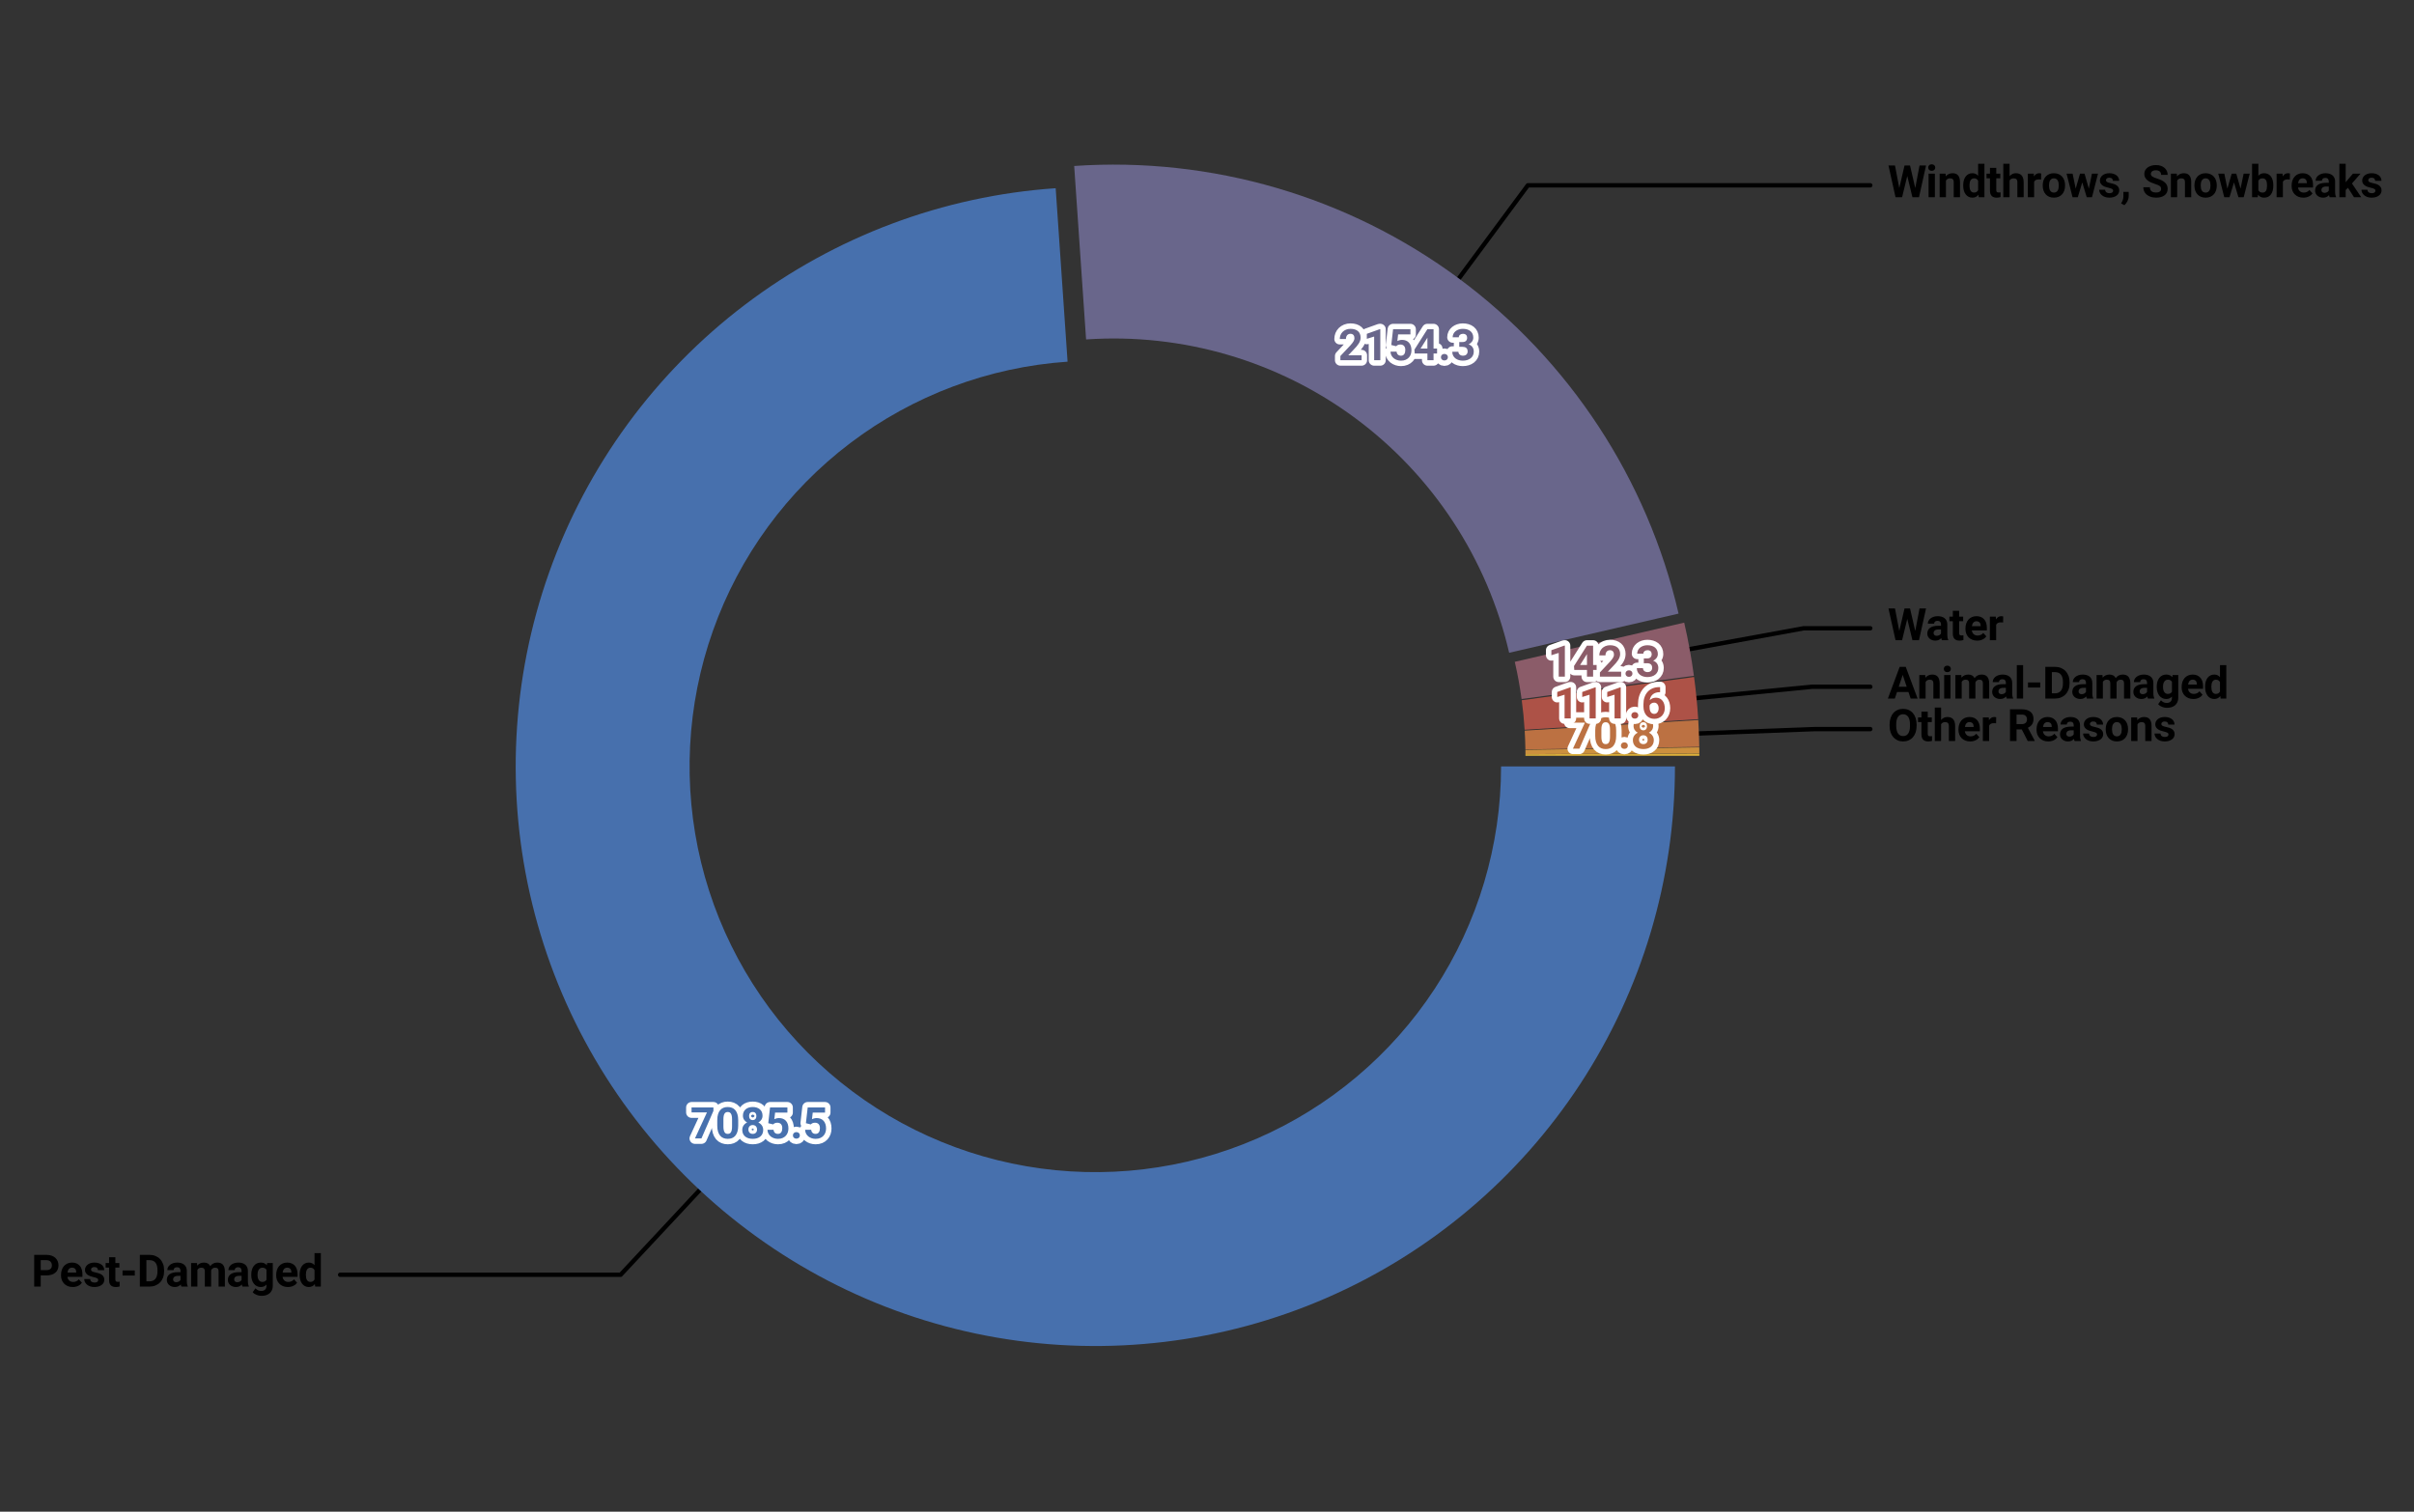 <?xml version="1.0" encoding="utf-8" standalone="no"?>
<!DOCTYPE svg PUBLIC "-//W3C//DTD SVG 1.1//EN"
  "http://www.w3.org/Graphics/SVG/1.1/DTD/svg11.dtd">
<svg xmlns:xlink="http://www.w3.org/1999/xlink" width="554.137pt" height="347.04pt" viewBox="0 0 554.137 347.04" xmlns="http://www.w3.org/2000/svg" version="1.1">
 <rect x="0" y="0" width="554.137" height="347.04" fill="#333333" stroke="none"/>
 <defs>
  <style type="text/css">*{stroke-linejoin: round; stroke-linecap: butt}</style>
 </defs>
 <g id="figure_1">
  <g id="patch_1">
   <path d="M 0 347.04 
L 554.137 347.04 
L 554.137 -0 
L 0 -0 
L 0 347.04 
z
" style="fill: none"/>
  </g>
  <g id="axes_1">
   <g id="patch_2">
    <path d="M 429.329 167.379 
L 416.582 167.379 
L 372.042 169.058 
" style="fill: none; stroke: #000000; stroke-linecap: round"/>
   </g>
   <g id="text_1">
    <!-- Other Reasons -->
    <g transform="translate(433.329 170.113) scale(0.1 -0.1)">
     <defs>
      <path id="Roboto-Bold-4f" d="M 4144 2172 
Q 4144 1650 4003 1236 
Q 3863 822 3608 534 
Q 3353 247 2997 92 
Q 2641 -63 2213 -63 
Q 1784 -63 1428 92 
Q 1072 247 814 534 
Q 556 822 412 1236 
Q 269 1650 269 2172 
L 269 2372 
Q 269 2891 411 3306 
Q 553 3722 809 4012 
Q 1066 4303 1422 4458 
Q 1778 4613 2206 4613 
Q 2634 4613 2990 4458 
Q 3347 4303 3603 4012 
Q 3859 3722 4001 3306 
Q 4144 2891 4144 2372 
L 4144 2172 
z
M 3194 2378 
Q 3194 3094 2937 3466 
Q 2681 3838 2206 3838 
Q 1731 3838 1475 3466 
Q 1219 3094 1219 2378 
L 1219 2172 
Q 1219 1816 1286 1542 
Q 1353 1269 1479 1083 
Q 1606 897 1790 801 
Q 1975 706 2213 706 
Q 2688 706 2941 1081 
Q 3194 1456 3194 2172 
L 3194 2378 
z
" transform="scale(0.016)"/>
      <path id="Roboto-Bold-74" d="M 1428 4213 
L 1428 3381 
L 2006 3381 
L 2006 2719 
L 1428 2719 
L 1428 1031 
Q 1428 925 1450 856 
Q 1472 788 1515 748 
Q 1559 709 1623 695 
Q 1688 681 1775 681 
Q 1856 681 1923 687 
Q 1991 694 2041 703 
L 2041 19 
Q 1928 -16 1795 -39 
Q 1663 -63 1494 -63 
Q 1272 -63 1094 -8 
Q 916 47 789 165 
Q 663 284 594 475 
Q 525 666 525 934 
L 525 2719 
L 31 2719 
L 31 3381 
L 525 3381 
L 525 4213 
L 1428 4213 
z
" transform="scale(0.016)"/>
      <path id="Roboto-Bold-68" d="M 1228 3013 
Q 1397 3216 1623 3330 
Q 1850 3444 2131 3444 
Q 2381 3444 2587 3373 
Q 2794 3303 2941 3145 
Q 3088 2988 3167 2738 
Q 3247 2488 3247 2131 
L 3247 0 
L 2344 0 
L 2344 2138 
Q 2344 2300 2308 2409 
Q 2272 2519 2203 2586 
Q 2134 2653 2032 2681 
Q 1931 2709 1803 2709 
Q 1591 2709 1450 2626 
Q 1309 2544 1228 2403 
L 1228 0 
L 325 0 
L 325 4800 
L 1228 4800 
L 1228 3013 
z
" transform="scale(0.016)"/>
      <path id="Roboto-Bold-65" d="M 1903 -63 
Q 1509 -63 1198 65 
Q 888 194 670 416 
Q 453 638 339 936 
Q 225 1234 225 1575 
L 225 1697 
Q 225 2081 336 2401 
Q 447 2722 651 2953 
Q 856 3184 1148 3314 
Q 1441 3444 1803 3444 
Q 2169 3444 2447 3323 
Q 2725 3203 2914 2986 
Q 3103 2769 3198 2462 
Q 3294 2156 3294 1781 
L 3294 1397 
L 1141 1397 
Q 1163 1231 1230 1097 
Q 1297 963 1401 867 
Q 1506 772 1647 719 
Q 1788 666 1963 666 
Q 2209 666 2418 758 
Q 2628 850 2778 1044 
L 3222 547 
Q 3141 431 3019 322 
Q 2897 213 2731 127 
Q 2566 41 2358 -11 
Q 2150 -63 1903 -63 
z
M 1800 2713 
Q 1653 2713 1542 2661 
Q 1431 2609 1351 2517 
Q 1272 2425 1222 2297 
Q 1172 2169 1150 2013 
L 2406 2013 
L 2406 2084 
Q 2403 2219 2367 2334 
Q 2331 2450 2257 2534 
Q 2184 2619 2070 2666 
Q 1956 2713 1800 2713 
z
" transform="scale(0.016)"/>
      <path id="Roboto-Bold-72" d="M 2247 2534 
Q 2178 2544 2086 2551 
Q 1994 2559 1922 2559 
Q 1656 2559 1492 2470 
Q 1328 2381 1250 2213 
L 1250 0 
L 347 0 
L 347 3381 
L 1200 3381 
L 1225 2978 
Q 1353 3197 1540 3320 
Q 1728 3444 1978 3444 
Q 2050 3444 2129 3431 
Q 2209 3419 2259 3403 
L 2247 2534 
z
" transform="scale(0.016)"/>
      <path id="Roboto-Bold-20" transform="scale(0.016)"/>
      <path id="Roboto-Bold-52" d="M 2091 1666 
L 1344 1666 
L 1344 0 
L 406 0 
L 406 4550 
L 2097 4550 
Q 2491 4550 2803 4461 
Q 3116 4372 3331 4198 
Q 3547 4025 3662 3769 
Q 3778 3513 3778 3175 
Q 3778 2925 3722 2726 
Q 3666 2528 3559 2373 
Q 3453 2219 3303 2103 
Q 3153 1988 2966 1903 
L 3950 44 
L 3950 0 
L 2944 0 
L 2091 1666 
z
M 1344 2425 
L 2100 2425 
Q 2284 2425 2423 2473 
Q 2563 2522 2655 2611 
Q 2747 2700 2794 2823 
Q 2841 2947 2841 3100 
Q 2841 3422 2658 3606 
Q 2475 3791 2097 3791 
L 1344 3791 
L 1344 2425 
z
" transform="scale(0.016)"/>
      <path id="Roboto-Bold-61" d="M 2306 0 
Q 2244 122 2216 303 
Q 2078 150 1870 43 
Q 1663 -63 1363 -63 
Q 1119 -63 908 12 
Q 697 88 542 222 
Q 388 356 300 542 
Q 213 728 213 950 
Q 213 1216 311 1422 
Q 409 1628 606 1772 
Q 803 1916 1095 1991 
Q 1388 2066 1775 2066 
L 2178 2066 
L 2178 2259 
Q 2178 2494 2058 2634 
Q 1938 2775 1678 2775 
Q 1450 2775 1320 2665 
Q 1191 2556 1191 2366 
L 288 2366 
Q 288 2584 389 2781 
Q 491 2978 678 3125 
Q 866 3272 1131 3358 
Q 1397 3444 1725 3444 
Q 2019 3444 2269 3369 
Q 2519 3294 2700 3145 
Q 2881 2997 2982 2773 
Q 3084 2550 3084 2253 
L 3084 822 
Q 3084 678 3093 564 
Q 3103 450 3118 358 
Q 3134 266 3159 192 
Q 3184 119 3219 53 
L 3219 0 
L 2306 0 
z
M 1559 628 
Q 1675 628 1773 656 
Q 1872 684 1950 729 
Q 2028 775 2086 834 
Q 2144 894 2178 956 
L 2178 1538 
L 1806 1538 
Q 1628 1538 1497 1498 
Q 1366 1459 1281 1389 
Q 1197 1319 1156 1223 
Q 1116 1128 1116 1016 
Q 1116 847 1234 737 
Q 1353 628 1559 628 
z
" transform="scale(0.016)"/>
      <path id="Roboto-Bold-73" d="M 2178 934 
Q 2178 1006 2150 1065 
Q 2122 1125 2044 1176 
Q 1966 1228 1831 1275 
Q 1697 1322 1484 1366 
Q 1225 1422 1004 1506 
Q 784 1591 623 1716 
Q 463 1841 372 2006 
Q 281 2172 281 2391 
Q 281 2603 373 2793 
Q 466 2984 639 3129 
Q 813 3275 1064 3359 
Q 1316 3444 1631 3444 
Q 1959 3444 2221 3362 
Q 2484 3281 2667 3136 
Q 2850 2991 2948 2791 
Q 3047 2591 3047 2353 
L 2144 2353 
Q 2144 2547 2019 2673 
Q 1894 2800 1628 2800 
Q 1400 2800 1275 2697 
Q 1150 2594 1150 2434 
Q 1150 2359 1183 2301 
Q 1216 2244 1289 2195 
Q 1363 2147 1483 2106 
Q 1603 2066 1778 2031 
Q 2053 1978 2287 1900 
Q 2522 1822 2692 1698 
Q 2863 1575 2959 1398 
Q 3056 1222 3056 972 
Q 3056 747 2956 558 
Q 2856 369 2670 231 
Q 2484 94 2221 15 
Q 1959 -63 1634 -63 
Q 1278 -63 1006 37 
Q 734 138 548 300 
Q 363 463 269 666 
Q 175 869 175 1075 
L 1031 1075 
Q 1038 944 1089 848 
Q 1141 753 1225 693 
Q 1309 634 1420 606 
Q 1531 578 1653 578 
Q 1913 578 2045 676 
Q 2178 775 2178 934 
z
" transform="scale(0.016)"/>
      <path id="Roboto-Bold-6f" d="M 206 1722 
Q 206 2091 312 2406 
Q 419 2722 622 2951 
Q 825 3181 1123 3312 
Q 1422 3444 1803 3444 
Q 2188 3444 2488 3312 
Q 2788 3181 2992 2951 
Q 3197 2722 3303 2406 
Q 3409 2091 3409 1722 
L 3409 1656 
Q 3409 1284 3303 970 
Q 3197 656 2992 426 
Q 2788 197 2491 67 
Q 2194 -63 1809 -63 
Q 1425 -63 1126 67 
Q 828 197 623 426 
Q 419 656 312 970 
Q 206 1284 206 1656 
L 206 1722 
z
M 1109 1656 
Q 1109 1450 1146 1269 
Q 1184 1088 1267 955 
Q 1350 822 1483 744 
Q 1616 666 1809 666 
Q 1997 666 2130 744 
Q 2263 822 2347 955 
Q 2431 1088 2468 1269 
Q 2506 1450 2506 1656 
L 2506 1722 
Q 2506 1922 2468 2101 
Q 2431 2281 2347 2417 
Q 2263 2553 2128 2633 
Q 1994 2713 1803 2713 
Q 1616 2713 1483 2633 
Q 1350 2553 1267 2417 
Q 1184 2281 1146 2101 
Q 1109 1922 1109 1722 
L 1109 1656 
z
" transform="scale(0.016)"/>
      <path id="Roboto-Bold-6e" d="M 1178 3381 
L 1206 2991 
Q 1381 3209 1628 3326 
Q 1875 3444 2178 3444 
Q 2419 3444 2616 3376 
Q 2813 3309 2953 3156 
Q 3094 3003 3170 2756 
Q 3247 2509 3247 2150 
L 3247 0 
L 2344 0 
L 2344 2156 
Q 2344 2319 2308 2425 
Q 2272 2531 2203 2593 
Q 2134 2656 2034 2682 
Q 1934 2709 1803 2709 
Q 1603 2709 1461 2621 
Q 1319 2534 1231 2384 
L 1231 0 
L 328 0 
L 328 3381 
L 1178 3381 
z
" transform="scale(0.016)"/>
     </defs>
     <use xlink:href="#Roboto-Bold-4f"/>
     <use xlink:href="#Roboto-Bold-74" transform="translate(69.043 0)"/>
     <use xlink:href="#Roboto-Bold-68" transform="translate(102.832 0)"/>
     <use xlink:href="#Roboto-Bold-65" transform="translate(158.789 0)"/>
     <use xlink:href="#Roboto-Bold-72" transform="translate(212.842 0)"/>
     <use xlink:href="#Roboto-Bold-20" transform="translate(249.316 0)"/>
     <use xlink:href="#Roboto-Bold-52" transform="translate(274.219 0)"/>
     <use xlink:href="#Roboto-Bold-65" transform="translate(338.037 0)"/>
     <use xlink:href="#Roboto-Bold-61" transform="translate(392.09 0)"/>
     <use xlink:href="#Roboto-Bold-73" transform="translate(445.703 0)"/>
     <use xlink:href="#Roboto-Bold-6f" transform="translate(497.119 0)"/>
     <use xlink:href="#Roboto-Bold-6e" transform="translate(553.662 0)"/>
     <use xlink:href="#Roboto-Bold-73" transform="translate(609.668 0)"/>
    </g>
   </g>
   <g id="patch_3">
    <path d="M 429.333 157.66 
L 415.924 157.66 
L 371.564 161.997 
" style="fill: none; stroke: #000000; stroke-linecap: round"/>
   </g>
   <g id="text_2">
    <!-- Animal-Damaged -->
    <g transform="translate(433.329 160.37) scale(0.1 -0.1)">
     <defs>
      <path id="Roboto-Bold-41" d="M 2975 938 
L 1331 938 
L 1019 0 
L 22 0 
L 1716 4550 
L 2584 4550 
L 4288 0 
L 3291 0 
L 2975 938 
z
M 1584 1697 
L 2722 1697 
L 2150 3400 
L 1584 1697 
z
" transform="scale(0.016)"/>
      <path id="Roboto-Bold-69" d="M 1300 0 
L 394 0 
L 394 3381 
L 1300 3381 
L 1300 0 
z
M 341 4256 
Q 341 4459 477 4590 
Q 613 4722 847 4722 
Q 963 4722 1056 4687 
Q 1150 4653 1215 4590 
Q 1281 4528 1317 4442 
Q 1353 4356 1353 4256 
Q 1353 4153 1317 4067 
Q 1281 3981 1215 3918 
Q 1150 3856 1056 3822 
Q 963 3788 847 3788 
Q 731 3788 637 3822 
Q 544 3856 478 3918 
Q 413 3981 377 4067 
Q 341 4153 341 4256 
z
" transform="scale(0.016)"/>
      <path id="Roboto-Bold-6d" d="M 1194 3381 
L 1222 3003 
Q 1391 3209 1633 3326 
Q 1875 3444 2194 3444 
Q 2497 3444 2730 3322 
Q 2963 3200 3091 2928 
Q 3256 3169 3507 3306 
Q 3759 3444 4106 3444 
Q 4353 3444 4554 3375 
Q 4756 3306 4898 3153 
Q 5041 3000 5117 2754 
Q 5194 2509 5194 2153 
L 5194 0 
L 4288 0 
L 4288 2153 
Q 4288 2322 4252 2431 
Q 4216 2541 4150 2602 
Q 4084 2663 3990 2686 
Q 3897 2709 3778 2709 
Q 3569 2709 3428 2604 
Q 3288 2500 3216 2322 
Q 3216 2306 3217 2287 
Q 3219 2269 3219 2253 
L 3219 0 
L 2316 0 
L 2316 2147 
Q 2316 2316 2281 2425 
Q 2247 2534 2181 2596 
Q 2116 2659 2020 2684 
Q 1925 2709 1806 2709 
Q 1606 2709 1468 2625 
Q 1331 2541 1250 2391 
L 1250 0 
L 347 0 
L 347 3381 
L 1194 3381 
z
" transform="scale(0.016)"/>
      <path id="Roboto-Bold-6c" d="M 1300 0 
L 394 0 
L 394 4800 
L 1300 4800 
L 1300 0 
z
" transform="scale(0.016)"/>
      <path id="Roboto-Bold-2d" d="M 2103 1584 
L 344 1584 
L 344 2313 
L 2103 2313 
L 2103 1584 
z
" transform="scale(0.016)"/>
      <path id="Roboto-Bold-44" d="M 406 0 
L 406 4550 
L 1806 4550 
Q 2266 4550 2648 4392 
Q 3031 4234 3304 3948 
Q 3578 3663 3731 3263 
Q 3884 2863 3884 2375 
L 3884 2169 
Q 3884 1681 3732 1282 
Q 3581 884 3304 598 
Q 3028 313 2643 156 
Q 2259 0 1797 0 
L 406 0 
z
M 1344 3791 
L 1344 753 
L 1797 753 
Q 2353 753 2643 1120 
Q 2934 1488 2934 2169 
L 2934 2381 
Q 2934 3075 2646 3433 
Q 2359 3791 1806 3791 
L 1344 3791 
z
" transform="scale(0.016)"/>
      <path id="Roboto-Bold-67" d="M 216 1716 
Q 216 2100 311 2419 
Q 406 2738 582 2966 
Q 759 3194 1012 3319 
Q 1266 3444 1584 3444 
Q 1881 3444 2092 3344 
Q 2303 3244 2450 3063 
L 2488 3381 
L 3306 3381 
L 3306 116 
Q 3306 -231 3187 -500 
Q 3069 -769 2855 -955 
Q 2641 -1141 2342 -1236 
Q 2044 -1331 1681 -1331 
Q 1525 -1331 1350 -1300 
Q 1175 -1269 1004 -1203 
Q 834 -1138 681 -1038 
Q 528 -938 422 -800 
L 822 -250 
Q 981 -428 1186 -528 
Q 1391 -628 1641 -628 
Q 2000 -628 2200 -436 
Q 2400 -244 2400 109 
L 2400 291 
Q 2250 122 2047 29 
Q 1844 -63 1578 -63 
Q 1263 -63 1011 67 
Q 759 197 582 425 
Q 406 653 311 967 
Q 216 1281 216 1650 
L 216 1716 
z
M 1119 1650 
Q 1119 1444 1159 1266 
Q 1200 1088 1286 955 
Q 1372 822 1501 745 
Q 1631 669 1809 669 
Q 2025 669 2170 750 
Q 2316 831 2400 978 
L 2400 2400 
Q 2313 2550 2170 2629 
Q 2028 2709 1816 2709 
Q 1638 2709 1508 2632 
Q 1378 2556 1290 2422 
Q 1203 2288 1161 2106 
Q 1119 1925 1119 1716 
L 1119 1650 
z
" transform="scale(0.016)"/>
      <path id="Roboto-Bold-64" d="M 206 1716 
Q 206 2100 295 2419 
Q 384 2738 553 2966 
Q 722 3194 969 3319 
Q 1216 3444 1531 3444 
Q 1791 3444 1992 3347 
Q 2194 3250 2347 3075 
L 2347 4800 
L 3253 4800 
L 3253 0 
L 2438 0 
L 2394 359 
Q 2234 159 2021 48 
Q 1809 -63 1525 -63 
Q 1213 -63 967 67 
Q 722 197 553 425 
Q 384 653 295 967 
Q 206 1281 206 1650 
L 206 1716 
z
M 1109 1650 
Q 1109 1444 1143 1266 
Q 1178 1088 1254 955 
Q 1331 822 1454 745 
Q 1578 669 1756 669 
Q 1975 669 2120 762 
Q 2266 856 2347 1022 
L 2347 2356 
Q 2266 2525 2120 2617 
Q 1975 2709 1763 2709 
Q 1584 2709 1459 2632 
Q 1334 2556 1257 2422 
Q 1181 2288 1145 2106 
Q 1109 1925 1109 1716 
L 1109 1650 
z
" transform="scale(0.016)"/>
     </defs>
     <use xlink:href="#Roboto-Bold-41"/>
     <use xlink:href="#Roboto-Bold-6e" transform="translate(67.285 0)"/>
     <use xlink:href="#Roboto-Bold-69" transform="translate(123.291 0)"/>
     <use xlink:href="#Roboto-Bold-6d" transform="translate(149.805 0)"/>
     <use xlink:href="#Roboto-Bold-61" transform="translate(236.377 0)"/>
     <use xlink:href="#Roboto-Bold-6c" transform="translate(289.99 0)"/>
     <use xlink:href="#Roboto-Bold-2d" transform="translate(316.504 0)"/>
     <use xlink:href="#Roboto-Bold-44" transform="translate(355.273 0)"/>
     <use xlink:href="#Roboto-Bold-61" transform="translate(420.264 0)"/>
     <use xlink:href="#Roboto-Bold-6d" transform="translate(473.877 0)"/>
     <use xlink:href="#Roboto-Bold-61" transform="translate(560.449 0)"/>
     <use xlink:href="#Roboto-Bold-67" transform="translate(614.062 0)"/>
     <use xlink:href="#Roboto-Bold-65" transform="translate(671.143 0)"/>
     <use xlink:href="#Roboto-Bold-64" transform="translate(725.195 0)"/>
    </g>
   </g>
   <g id="patch_4">
    <path d="M 429.323 144.233 
L 414.045 144.233 
L 370.199 152.241 
" style="fill: none; stroke: #000000; stroke-linecap: round"/>
   </g>
   <g id="text_3">
    <!-- Water -->
    <g transform="translate(433.329 146.967) scale(0.1 -0.1)">
     <defs>
      <path id="Roboto-Bold-57" d="M 3950 1313 
L 4563 4550 
L 5497 4550 
L 4488 0 
L 3544 0 
L 2803 3044 
L 2063 0 
L 1119 0 
L 109 4550 
L 1044 4550 
L 1659 1319 
L 2409 4550 
L 3203 4550 
L 3950 1313 
z
" transform="scale(0.016)"/>
     </defs>
     <use xlink:href="#Roboto-Bold-57"/>
     <use xlink:href="#Roboto-Bold-61" transform="translate(87.451 0)"/>
     <use xlink:href="#Roboto-Bold-74" transform="translate(141.064 0)"/>
     <use xlink:href="#Roboto-Bold-65" transform="translate(174.854 0)"/>
     <use xlink:href="#Roboto-Bold-72" transform="translate(228.906 0)"/>
    </g>
   </g>
   <g id="patch_5">
    <path d="M 429.328 42.543 
L 350.718 42.543 
L 324.189 78.359 
" style="fill: none; stroke: #000000; stroke-linecap: round"/>
   </g>
   <g id="text_4">
    <!-- Windthrows, Snowbreaks -->
    <g transform="translate(433.329 45.277) scale(0.1 -0.1)">
     <defs>
      <path id="Roboto-Bold-77" d="M 3288 1228 
L 3731 3381 
L 4603 3381 
L 3741 0 
L 2984 0 
L 2344 2128 
L 1703 0 
L 950 0 
L 88 3381 
L 959 3381 
L 1400 1231 
L 2019 3381 
L 2672 3381 
L 3288 1228 
z
" transform="scale(0.016)"/>
      <path id="Roboto-Bold-2c" d="M 1197 153 
Q 1197 -22 1151 -203 
Q 1106 -384 1023 -554 
Q 941 -725 828 -875 
Q 716 -1025 581 -1141 
L 109 -894 
Q 169 -788 226 -681 
Q 284 -575 331 -456 
Q 378 -338 408 -200 
Q 438 -63 438 106 
L 438 769 
L 1200 769 
L 1197 153 
z
" transform="scale(0.016)"/>
      <path id="Roboto-Bold-53" d="M 2766 1194 
Q 2766 1313 2731 1408 
Q 2697 1503 2598 1584 
Q 2500 1666 2326 1744 
Q 2153 1822 1878 1909 
Q 1566 2009 1289 2134 
Q 1013 2259 805 2429 
Q 597 2600 476 2822 
Q 356 3044 356 3341 
Q 356 3625 479 3861 
Q 603 4097 826 4262 
Q 1050 4428 1358 4520 
Q 1666 4613 2034 4613 
Q 2413 4613 2722 4508 
Q 3031 4403 3250 4215 
Q 3469 4028 3587 3770 
Q 3706 3513 3706 3206 
L 2769 3206 
Q 2769 3350 2723 3472 
Q 2678 3594 2584 3681 
Q 2491 3769 2350 3817 
Q 2209 3866 2019 3866 
Q 1834 3866 1698 3825 
Q 1563 3784 1473 3712 
Q 1384 3641 1339 3544 
Q 1294 3447 1294 3338 
Q 1294 3113 1523 2961 
Q 1753 2809 2197 2678 
Q 2569 2563 2851 2422 
Q 3134 2281 3323 2103 
Q 3513 1925 3609 1703 
Q 3706 1481 3706 1200 
Q 3706 900 3589 665 
Q 3472 431 3256 270 
Q 3041 109 2736 23 
Q 2431 -63 2056 -63 
Q 1831 -63 1606 -23 
Q 1381 16 1176 97 
Q 972 178 797 300 
Q 622 422 492 587 
Q 363 753 289 964 
Q 216 1175 216 1431 
L 1156 1431 
Q 1156 1225 1222 1081 
Q 1288 938 1405 848 
Q 1522 759 1687 718 
Q 1853 678 2056 678 
Q 2238 678 2372 717 
Q 2506 756 2593 825 
Q 2681 894 2723 989 
Q 2766 1084 2766 1194 
z
" transform="scale(0.016)"/>
      <path id="Roboto-Bold-62" d="M 3394 1659 
Q 3394 1278 3312 962 
Q 3231 647 3067 419 
Q 2903 191 2656 64 
Q 2409 -63 2078 -63 
Q 1784 -63 1570 48 
Q 1356 159 1200 359 
L 1159 0 
L 347 0 
L 347 4800 
L 1250 4800 
L 1250 3078 
Q 1400 3253 1601 3348 
Q 1803 3444 2072 3444 
Q 2403 3444 2651 3316 
Q 2900 3188 3065 2959 
Q 3231 2731 3312 2415 
Q 3394 2100 3394 1725 
L 3394 1659 
z
M 2491 1725 
Q 2491 1925 2462 2104 
Q 2434 2284 2361 2418 
Q 2288 2553 2163 2631 
Q 2038 2709 1844 2709 
Q 1616 2709 1472 2617 
Q 1328 2525 1250 2356 
L 1250 1022 
Q 1328 853 1472 759 
Q 1616 666 1850 666 
Q 2041 666 2164 741 
Q 2288 816 2361 947 
Q 2434 1078 2462 1261 
Q 2491 1444 2491 1659 
L 2491 1725 
z
" transform="scale(0.016)"/>
      <path id="Roboto-Bold-6b" d="M 1575 1356 
L 1250 1031 
L 1250 0 
L 347 0 
L 347 4800 
L 1250 4800 
L 1250 2141 
L 1425 2366 
L 2291 3381 
L 3375 3381 
L 2153 1972 
L 3481 0 
L 2444 0 
L 1575 1356 
z
" transform="scale(0.016)"/>
     </defs>
     <use xlink:href="#Roboto-Bold-57"/>
     <use xlink:href="#Roboto-Bold-69" transform="translate(87.451 0)"/>
     <use xlink:href="#Roboto-Bold-6e" transform="translate(113.965 0)"/>
     <use xlink:href="#Roboto-Bold-64" transform="translate(169.971 0)"/>
     <use xlink:href="#Roboto-Bold-74" transform="translate(226.318 0)"/>
     <use xlink:href="#Roboto-Bold-68" transform="translate(260.107 0)"/>
     <use xlink:href="#Roboto-Bold-72" transform="translate(316.064 0)"/>
     <use xlink:href="#Roboto-Bold-6f" transform="translate(352.539 0)"/>
     <use xlink:href="#Roboto-Bold-77" transform="translate(409.082 0)"/>
     <use xlink:href="#Roboto-Bold-73" transform="translate(482.568 0)"/>
     <use xlink:href="#Roboto-Bold-2c" transform="translate(533.984 0)"/>
     <use xlink:href="#Roboto-Bold-20" transform="translate(558.398 0)"/>
     <use xlink:href="#Roboto-Bold-53" transform="translate(583.301 0)"/>
     <use xlink:href="#Roboto-Bold-6e" transform="translate(644.775 0)"/>
     <use xlink:href="#Roboto-Bold-6f" transform="translate(700.781 0)"/>
     <use xlink:href="#Roboto-Bold-77" transform="translate(757.324 0)"/>
     <use xlink:href="#Roboto-Bold-62" transform="translate(830.811 0)"/>
     <use xlink:href="#Roboto-Bold-72" transform="translate(887.109 0)"/>
     <use xlink:href="#Roboto-Bold-65" transform="translate(923.584 0)"/>
     <use xlink:href="#Roboto-Bold-61" transform="translate(977.637 0)"/>
     <use xlink:href="#Roboto-Bold-6b" transform="translate(1031.25 0)"/>
     <use xlink:href="#Roboto-Bold-73" transform="translate(1084.668 0)"/>
    </g>
   </g>
   <g id="patch_6">
    <path d="M 78.076 292.651 
L 142.462 292.651 
L 172.881 260.074 
" style="fill: none; stroke: #000000; stroke-linecap: round"/>
   </g>
   <g id="text_5">
    <!-- Pest-Damaged -->
    <g transform="translate(7.2 295.361) scale(0.1 -0.1)">
     <defs>
      <path id="Roboto-Bold-50" d="M 1344 1603 
L 1344 0 
L 406 0 
L 406 4550 
L 2181 4550 
Q 2584 4550 2901 4437 
Q 3219 4325 3439 4123 
Q 3659 3922 3775 3645 
Q 3891 3369 3891 3044 
Q 3891 2713 3775 2447 
Q 3659 2181 3439 1993 
Q 3219 1806 2901 1704 
Q 2584 1603 2181 1603 
L 1344 1603 
z
M 1344 2363 
L 2181 2363 
Q 2381 2363 2526 2413 
Q 2672 2463 2764 2552 
Q 2856 2641 2900 2766 
Q 2944 2891 2944 3038 
Q 2944 3184 2900 3320 
Q 2856 3456 2764 3561 
Q 2672 3666 2526 3728 
Q 2381 3791 2181 3791 
L 1344 3791 
L 1344 2363 
z
" transform="scale(0.016)"/>
     </defs>
     <use xlink:href="#Roboto-Bold-50"/>
     <use xlink:href="#Roboto-Bold-65" transform="translate(64.502 0)"/>
     <use xlink:href="#Roboto-Bold-73" transform="translate(118.555 0)"/>
     <use xlink:href="#Roboto-Bold-74" transform="translate(169.971 0)"/>
     <use xlink:href="#Roboto-Bold-2d" transform="translate(203.76 0)"/>
     <use xlink:href="#Roboto-Bold-44" transform="translate(242.529 0)"/>
     <use xlink:href="#Roboto-Bold-61" transform="translate(307.52 0)"/>
     <use xlink:href="#Roboto-Bold-6d" transform="translate(361.133 0)"/>
     <use xlink:href="#Roboto-Bold-61" transform="translate(447.705 0)"/>
     <use xlink:href="#Roboto-Bold-67" transform="translate(501.318 0)"/>
     <use xlink:href="#Roboto-Bold-65" transform="translate(558.398 0)"/>
     <use xlink:href="#Roboto-Bold-64" transform="translate(612.451 0)"/>
    </g>
   </g>
   <g id="patch_7">
    <path d="M 390.086 173.513 
C 390.086 173.426 390.086 173.339 390.086 173.252 
C 390.086 173.165 390.085 173.077 390.085 172.99 
L 350.169 173.147 
C 350.169 173.208 350.169 173.269 350.169 173.33 
C 350.169 173.391 350.169 173.452 350.169 173.513 
z
" style="fill: #dcb03a"/>
   </g>
   <g id="patch_8">
    <path d="M 390.085 172.966 
C 390.084 172.732 390.083 172.498 390.08 172.264 
C 390.078 172.03 390.075 171.796 390.072 171.562 
L 350.159 172.14 
C 350.162 172.304 350.164 172.468 350.165 172.632 
C 350.167 172.796 350.168 172.959 350.168 173.123 
z
" style="fill: #cc903e"/>
   </g>
   <g id="patch_9">
    <path d="M 390.07 171.467 
C 390.055 170.439 390.028 169.41 389.989 168.381 
C 389.951 167.353 389.9 166.325 389.837 165.298 
L 349.994 167.727 
C 350.038 168.446 350.074 169.166 350.101 169.885 
C 350.128 170.605 350.147 171.325 350.157 172.046 
z
" style="fill: #bc7142"/>
   </g>
   <g id="patch_10">
    <path d="M 389.824 165.1 
C 389.725 163.481 389.597 161.864 389.439 160.249 
C 389.281 158.635 389.094 157.023 388.877 155.416 
L 349.318 160.75 
C 349.47 161.875 349.601 163.003 349.712 164.133 
C 349.822 165.263 349.912 166.395 349.981 167.529 
z
" style="fill: #ad5247"/>
   </g>
   <g id="patch_11">
    <path d="M 388.839 155.142 
C 388.562 153.092 388.238 151.049 387.866 149.014 
C 387.495 146.98 387.076 144.954 386.61 142.939 
L 347.72 151.934 
C 348.046 153.344 348.339 154.762 348.599 156.187 
C 348.859 157.611 349.086 159.041 349.28 160.476 
z
" style="fill: #8b5c69"/>
   </g>
   <g id="patch_12">
    <path d="M 385.317 140.863 
C 378.189 110.044 360.299 82.755 334.879 63.927 
C 309.46 45.099 278.141 35.939 246.582 38.103 
L 249.312 77.926 
C 271.404 76.411 293.327 82.823 311.121 96.003 
C 328.914 109.182 341.437 128.285 346.427 149.859 
z
" style="fill: #69668b"/>
   </g>
   <g id="patch_13">
    <path d="M 242.332 43.207 
C 216.467 44.98 191.676 54.275 171.021 69.943 
C 150.366 85.611 134.733 106.979 126.055 131.409 
C 117.376 155.838 116.023 182.28 122.164 207.467 
C 128.305 232.655 141.675 255.507 160.624 273.201 
C 179.572 290.895 203.285 302.671 228.834 307.074 
C 254.383 311.477 280.67 308.319 304.448 297.99 
C 328.227 287.66 348.476 270.602 362.694 248.924 
C 376.912 227.245 384.489 201.877 384.489 175.951 
L 344.573 175.951 
C 344.573 194.099 339.269 211.857 329.316 227.032 
C 319.363 242.207 305.189 254.147 288.544 261.378 
C 271.899 268.609 253.498 270.82 235.614 267.737 
C 217.73 264.655 201.131 256.412 187.867 244.026 
C 174.603 231.64 165.243 215.644 160.945 198.013 
C 156.646 180.381 157.593 161.872 163.668 144.772 
C 169.743 127.671 180.686 112.713 195.145 101.745 
C 209.603 90.778 226.957 84.272 245.062 83.03 
z
" style="fill: #4770ad"/>
   </g>
   <g id="matplotlib.axis_1"/>
   <g id="matplotlib.axis_2"/>
   <g id="text_6">
    <path d="M 365.304 165.549 
L 362.555 171.868 
L 361.066 171.868 
L 363.819 165.901 
L 360.285 165.901 
L 360.285 164.758 
L 365.304 164.758 
L 365.304 165.549 
z
M 370.993 168.929 
Q 370.993 169.729 370.819 170.304 
Q 370.646 170.877 370.33 171.249 
Q 370.016 171.619 369.574 171.793 
Q 369.132 171.966 368.596 171.966 
Q 368.058 171.966 367.616 171.793 
Q 367.174 171.619 366.857 171.249 
Q 366.539 170.877 366.363 170.304 
Q 366.188 169.729 366.188 168.929 
L 366.188 167.693 
Q 366.188 166.893 366.361 166.319 
Q 366.535 165.744 366.852 165.376 
Q 367.169 165.007 367.608 164.833 
Q 368.049 164.66 368.585 164.66 
Q 369.122 164.66 369.564 164.833 
Q 370.007 165.007 370.324 165.376 
Q 370.641 165.744 370.816 166.319 
Q 370.993 166.893 370.993 167.693 
L 370.993 168.929 
z
M 369.582 167.493 
Q 369.582 167.019 369.514 166.698 
Q 369.449 166.374 369.319 166.177 
Q 369.191 165.979 369.005 165.891 
Q 368.819 165.804 368.585 165.804 
Q 368.35 165.804 368.168 165.891 
Q 367.985 165.979 367.857 166.177 
Q 367.73 166.374 367.664 166.698 
Q 367.599 167.019 367.599 167.493 
L 367.599 169.113 
Q 367.599 169.593 367.668 169.919 
Q 367.736 170.246 367.863 170.449 
Q 367.989 170.652 368.175 170.74 
Q 368.361 170.827 368.596 170.827 
Q 368.83 170.827 369.014 170.74 
Q 369.2 170.652 369.324 170.449 
Q 369.449 170.246 369.514 169.919 
Q 369.582 169.593 369.582 169.113 
L 369.582 167.493 
z
M 372.077 171.174 
Q 372.077 171.013 372.133 170.874 
Q 372.189 170.735 372.294 170.635 
Q 372.399 170.535 372.545 170.477 
Q 372.692 170.418 372.872 170.418 
Q 373.053 170.418 373.202 170.477 
Q 373.35 170.535 373.455 170.635 
Q 373.561 170.735 373.617 170.874 
Q 373.674 171.013 373.674 171.174 
Q 373.674 171.335 373.617 171.473 
Q 373.561 171.608 373.455 171.708 
Q 373.35 171.808 373.202 171.865 
Q 373.053 171.921 372.872 171.921 
Q 372.692 171.921 372.545 171.865 
Q 372.399 171.808 372.294 171.708 
Q 372.189 171.608 372.133 171.473 
Q 372.077 171.335 372.077 171.174 
z
M 379.484 166.648 
Q 379.484 167.166 379.224 167.566 
Q 378.966 167.966 378.512 168.205 
Q 379.029 168.455 379.332 168.893 
Q 379.635 169.329 379.635 169.919 
Q 379.635 170.427 379.454 170.808 
Q 379.274 171.19 378.954 171.449 
Q 378.634 171.707 378.194 171.837 
Q 377.755 171.966 377.238 171.966 
Q 376.724 171.966 376.282 171.837 
Q 375.841 171.707 375.518 171.449 
Q 375.196 171.19 375.013 170.808 
Q 374.83 170.427 374.83 169.919 
Q 374.83 169.329 375.132 168.89 
Q 375.435 168.449 375.949 168.205 
Q 375.494 167.966 375.238 167.566 
Q 374.982 167.166 374.982 166.648 
Q 374.982 166.165 375.149 165.796 
Q 375.318 165.427 375.616 165.174 
Q 375.915 164.919 376.327 164.79 
Q 376.74 164.66 377.232 164.66 
Q 377.726 164.66 378.138 164.79 
Q 378.551 164.919 378.851 165.174 
Q 379.152 165.427 379.318 165.796 
Q 379.484 166.165 379.484 166.648 
z
M 378.219 169.816 
Q 378.219 169.582 378.148 169.393 
Q 378.077 169.202 377.948 169.071 
Q 377.818 168.938 377.635 168.868 
Q 377.452 168.796 377.227 168.796 
Q 377.004 168.796 376.823 168.868 
Q 376.641 168.938 376.512 169.071 
Q 376.384 169.202 376.312 169.393 
Q 376.241 169.582 376.241 169.816 
Q 376.241 170.051 376.312 170.24 
Q 376.384 170.427 376.512 170.56 
Q 376.641 170.691 376.824 170.76 
Q 377.009 170.827 377.238 170.827 
Q 377.696 170.827 377.957 170.56 
Q 378.219 170.291 378.219 169.816 
z
M 378.073 166.716 
Q 378.073 166.301 377.852 166.051 
Q 377.634 165.799 377.232 165.799 
Q 376.837 165.799 376.616 166.043 
Q 376.398 166.287 376.398 166.716 
Q 376.398 167.141 376.616 167.401 
Q 376.837 167.658 377.238 167.658 
Q 377.638 167.658 377.855 167.401 
Q 378.073 167.141 378.073 166.716 
z
" style="fill: #bc7142; stroke: #ffffff; stroke-width: 2.5"/>
    <path d="M 365.304 165.549 
L 362.555 171.868 
L 361.066 171.868 
L 363.819 165.901 
L 360.285 165.901 
L 360.285 164.758 
L 365.304 164.758 
L 365.304 165.549 
z
M 370.993 168.929 
Q 370.993 169.729 370.819 170.304 
Q 370.646 170.877 370.33 171.249 
Q 370.016 171.619 369.574 171.793 
Q 369.132 171.966 368.596 171.966 
Q 368.058 171.966 367.616 171.793 
Q 367.174 171.619 366.857 171.249 
Q 366.539 170.877 366.363 170.304 
Q 366.188 169.729 366.188 168.929 
L 366.188 167.693 
Q 366.188 166.893 366.361 166.319 
Q 366.535 165.744 366.852 165.376 
Q 367.169 165.007 367.608 164.833 
Q 368.049 164.66 368.585 164.66 
Q 369.122 164.66 369.564 164.833 
Q 370.007 165.007 370.324 165.376 
Q 370.641 165.744 370.816 166.319 
Q 370.993 166.893 370.993 167.693 
L 370.993 168.929 
z
M 369.582 167.493 
Q 369.582 167.019 369.514 166.698 
Q 369.449 166.374 369.319 166.177 
Q 369.191 165.979 369.005 165.891 
Q 368.819 165.804 368.585 165.804 
Q 368.35 165.804 368.168 165.891 
Q 367.985 165.979 367.857 166.177 
Q 367.73 166.374 367.664 166.698 
Q 367.599 167.019 367.599 167.493 
L 367.599 169.113 
Q 367.599 169.593 367.668 169.919 
Q 367.736 170.246 367.863 170.449 
Q 367.989 170.652 368.175 170.74 
Q 368.361 170.827 368.596 170.827 
Q 368.83 170.827 369.014 170.74 
Q 369.2 170.652 369.324 170.449 
Q 369.449 170.246 369.514 169.919 
Q 369.582 169.593 369.582 169.113 
L 369.582 167.493 
z
M 372.077 171.174 
Q 372.077 171.013 372.133 170.874 
Q 372.189 170.735 372.294 170.635 
Q 372.399 170.535 372.545 170.477 
Q 372.692 170.418 372.872 170.418 
Q 373.053 170.418 373.202 170.477 
Q 373.35 170.535 373.455 170.635 
Q 373.561 170.735 373.617 170.874 
Q 373.674 171.013 373.674 171.174 
Q 373.674 171.335 373.617 171.473 
Q 373.561 171.608 373.455 171.708 
Q 373.35 171.808 373.202 171.865 
Q 373.053 171.921 372.872 171.921 
Q 372.692 171.921 372.545 171.865 
Q 372.399 171.808 372.294 171.708 
Q 372.189 171.608 372.133 171.473 
Q 372.077 171.335 372.077 171.174 
z
M 379.484 166.648 
Q 379.484 167.166 379.224 167.566 
Q 378.966 167.966 378.512 168.205 
Q 379.029 168.455 379.332 168.893 
Q 379.635 169.329 379.635 169.919 
Q 379.635 170.427 379.454 170.808 
Q 379.274 171.19 378.954 171.449 
Q 378.634 171.707 378.194 171.837 
Q 377.755 171.966 377.238 171.966 
Q 376.724 171.966 376.282 171.837 
Q 375.841 171.707 375.518 171.449 
Q 375.196 171.19 375.013 170.808 
Q 374.83 170.427 374.83 169.919 
Q 374.83 169.329 375.132 168.89 
Q 375.435 168.449 375.949 168.205 
Q 375.494 167.966 375.238 167.566 
Q 374.982 167.166 374.982 166.648 
Q 374.982 166.165 375.149 165.796 
Q 375.318 165.427 375.616 165.174 
Q 375.915 164.919 376.327 164.79 
Q 376.74 164.66 377.232 164.66 
Q 377.726 164.66 378.138 164.79 
Q 378.551 164.919 378.851 165.174 
Q 379.152 165.427 379.318 165.796 
Q 379.484 166.165 379.484 166.648 
z
M 378.219 169.816 
Q 378.219 169.582 378.148 169.393 
Q 378.077 169.202 377.948 169.071 
Q 377.818 168.938 377.635 168.868 
Q 377.452 168.796 377.227 168.796 
Q 377.004 168.796 376.823 168.868 
Q 376.641 168.938 376.512 169.071 
Q 376.384 169.202 376.312 169.393 
Q 376.241 169.582 376.241 169.816 
Q 376.241 170.051 376.312 170.24 
Q 376.384 170.427 376.512 170.56 
Q 376.641 170.691 376.824 170.76 
Q 377.009 170.827 377.238 170.827 
Q 377.696 170.827 377.957 170.56 
Q 378.219 170.291 378.219 169.816 
z
M 378.073 166.716 
Q 378.073 166.301 377.852 166.051 
Q 377.634 165.799 377.232 165.799 
Q 376.837 165.799 376.616 166.043 
Q 376.398 166.287 376.398 166.716 
Q 376.398 167.141 376.616 167.401 
Q 376.837 167.658 377.238 167.658 
Q 377.638 167.658 377.855 167.401 
Q 378.073 167.141 378.073 166.716 
z
" style="fill: #bc7142"/>
   </g>
   <g id="text_7">
    <path d="M 360.561 164.926 
L 359.15 164.926 
L 359.15 159.487 
L 357.466 160.008 
L 357.466 158.862 
L 360.41 157.807 
L 360.561 157.807 
L 360.561 164.926 
z
M 366.298 164.926 
L 364.888 164.926 
L 364.888 159.487 
L 363.203 160.008 
L 363.203 158.862 
L 366.147 157.807 
L 366.298 157.807 
L 366.298 164.926 
z
M 372.036 164.926 
L 370.625 164.926 
L 370.625 159.487 
L 368.94 160.008 
L 368.94 158.862 
L 371.884 157.807 
L 372.036 157.807 
L 372.036 164.926 
z
M 374.478 164.232 
Q 374.478 164.071 374.534 163.932 
Q 374.59 163.793 374.695 163.693 
Q 374.8 163.593 374.947 163.535 
Q 375.093 163.476 375.273 163.476 
Q 375.454 163.476 375.603 163.535 
Q 375.751 163.593 375.856 163.693 
Q 375.962 163.793 376.018 163.932 
Q 376.075 164.071 376.075 164.232 
Q 376.075 164.393 376.018 164.53 
Q 375.962 164.666 375.856 164.766 
Q 375.751 164.866 375.603 164.923 
Q 375.454 164.979 375.273 164.979 
Q 375.093 164.979 374.947 164.923 
Q 374.8 164.866 374.695 164.766 
Q 374.59 164.666 374.534 164.53 
Q 374.478 164.393 374.478 164.232 
z
M 381.078 157.743 
L 381.078 158.905 
L 380.996 158.905 
Q 380.492 158.905 380.092 159.035 
Q 379.692 159.163 379.402 159.404 
Q 379.111 159.643 378.933 159.985 
Q 378.755 160.326 378.696 160.751 
Q 378.955 160.487 379.313 160.329 
Q 379.672 160.169 380.131 160.169 
Q 380.635 160.169 381.013 160.363 
Q 381.391 160.555 381.644 160.885 
Q 381.899 161.215 382.025 161.652 
Q 382.153 162.088 382.153 162.582 
Q 382.153 163.099 381.985 163.546 
Q 381.816 163.993 381.503 164.321 
Q 381.191 164.648 380.749 164.837 
Q 380.308 165.024 379.761 165.024 
Q 379.189 165.024 378.725 164.816 
Q 378.261 164.608 377.936 164.235 
Q 377.613 163.862 377.435 163.341 
Q 377.256 162.821 377.256 162.196 
L 377.256 161.649 
Q 377.256 160.79 377.5 160.073 
Q 377.744 159.354 378.208 158.837 
Q 378.672 158.319 379.346 158.032 
Q 380.019 157.743 380.878 157.743 
L 381.078 157.743 
z
M 379.702 161.302 
Q 379.511 161.302 379.35 161.354 
Q 379.189 161.405 379.056 161.496 
Q 378.925 161.585 378.825 161.705 
Q 378.725 161.826 378.667 161.957 
L 378.667 162.382 
Q 378.667 162.757 378.746 163.041 
Q 378.824 163.324 378.963 163.513 
Q 379.102 163.701 379.299 163.793 
Q 379.497 163.885 379.731 163.885 
Q 379.961 163.885 380.149 163.788 
Q 380.336 163.69 380.467 163.519 
Q 380.6 163.349 380.674 163.112 
Q 380.747 162.874 380.747 162.596 
Q 380.747 162.313 380.675 162.077 
Q 380.605 161.84 380.467 161.666 
Q 380.331 161.493 380.138 161.398 
Q 379.946 161.302 379.702 161.302 
z
" style="fill: #ad5247; stroke: #ffffff; stroke-width: 2.5"/>
    <path d="M 360.561 164.926 
L 359.15 164.926 
L 359.15 159.487 
L 357.466 160.008 
L 357.466 158.862 
L 360.41 157.807 
L 360.561 157.807 
L 360.561 164.926 
z
M 366.298 164.926 
L 364.888 164.926 
L 364.888 159.487 
L 363.203 160.008 
L 363.203 158.862 
L 366.147 157.807 
L 366.298 157.807 
L 366.298 164.926 
z
M 372.036 164.926 
L 370.625 164.926 
L 370.625 159.487 
L 368.94 160.008 
L 368.94 158.862 
L 371.884 157.807 
L 372.036 157.807 
L 372.036 164.926 
z
M 374.478 164.232 
Q 374.478 164.071 374.534 163.932 
Q 374.59 163.793 374.695 163.693 
Q 374.8 163.593 374.947 163.535 
Q 375.093 163.476 375.273 163.476 
Q 375.454 163.476 375.603 163.535 
Q 375.751 163.593 375.856 163.693 
Q 375.962 163.793 376.018 163.932 
Q 376.075 164.071 376.075 164.232 
Q 376.075 164.393 376.018 164.53 
Q 375.962 164.666 375.856 164.766 
Q 375.751 164.866 375.603 164.923 
Q 375.454 164.979 375.273 164.979 
Q 375.093 164.979 374.947 164.923 
Q 374.8 164.866 374.695 164.766 
Q 374.59 164.666 374.534 164.53 
Q 374.478 164.393 374.478 164.232 
z
M 381.078 157.743 
L 381.078 158.905 
L 380.996 158.905 
Q 380.492 158.905 380.092 159.035 
Q 379.692 159.163 379.402 159.404 
Q 379.111 159.643 378.933 159.985 
Q 378.755 160.326 378.696 160.751 
Q 378.955 160.487 379.313 160.329 
Q 379.672 160.169 380.131 160.169 
Q 380.635 160.169 381.013 160.363 
Q 381.391 160.555 381.644 160.885 
Q 381.899 161.215 382.025 161.652 
Q 382.153 162.088 382.153 162.582 
Q 382.153 163.099 381.985 163.546 
Q 381.816 163.993 381.503 164.321 
Q 381.191 164.648 380.749 164.837 
Q 380.308 165.024 379.761 165.024 
Q 379.189 165.024 378.725 164.816 
Q 378.261 164.608 377.936 164.235 
Q 377.613 163.862 377.435 163.341 
Q 377.256 162.821 377.256 162.196 
L 377.256 161.649 
Q 377.256 160.79 377.5 160.073 
Q 377.744 159.354 378.208 158.837 
Q 378.672 158.319 379.346 158.032 
Q 380.019 157.743 380.878 157.743 
L 381.078 157.743 
z
M 379.702 161.302 
Q 379.511 161.302 379.35 161.354 
Q 379.189 161.405 379.056 161.496 
Q 378.925 161.585 378.825 161.705 
Q 378.725 161.826 378.667 161.957 
L 378.667 162.382 
Q 378.667 162.757 378.746 163.041 
Q 378.824 163.324 378.963 163.513 
Q 379.102 163.701 379.299 163.793 
Q 379.497 163.885 379.731 163.885 
Q 379.961 163.885 380.149 163.788 
Q 380.336 163.69 380.467 163.519 
Q 380.6 163.349 380.674 163.112 
Q 380.747 162.874 380.747 162.596 
Q 380.747 162.313 380.675 162.077 
Q 380.605 161.84 380.467 161.666 
Q 380.331 161.493 380.138 161.398 
Q 379.946 161.302 379.702 161.302 
z
" style="fill: #ad5247"/>
   </g>
   <g id="text_8">
    <path d="M 359.216 155.335 
L 357.806 155.335 
L 357.806 149.896 
L 356.121 150.418 
L 356.121 149.271 
L 359.065 148.216 
L 359.216 148.216 
L 359.216 155.335 
z
M 365.701 152.658 
L 366.507 152.658 
L 366.507 153.797 
L 365.701 153.797 
L 365.701 155.335 
L 364.29 155.335 
L 364.29 153.797 
L 361.376 153.797 
L 361.312 152.908 
L 364.276 148.226 
L 365.701 148.226 
L 365.701 152.658 
z
M 362.718 152.658 
L 364.29 152.658 
L 364.29 150.149 
L 364.198 150.31 
L 362.718 152.658 
z
M 372.136 155.335 
L 367.263 155.335 
L 367.263 154.368 
L 369.563 151.916 
Q 369.822 151.633 370 151.399 
Q 370.179 151.165 370.288 150.969 
Q 370.399 150.774 370.444 150.607 
Q 370.491 150.438 370.491 150.282 
Q 370.491 149.807 370.252 149.536 
Q 370.013 149.266 369.568 149.266 
Q 369.319 149.266 369.125 149.357 
Q 368.933 149.446 368.804 149.605 
Q 368.675 149.763 368.607 149.983 
Q 368.538 150.204 368.538 150.461 
L 367.122 150.461 
Q 367.122 149.983 367.293 149.558 
Q 367.465 149.133 367.786 148.816 
Q 368.108 148.499 368.565 148.313 
Q 369.021 148.127 369.593 148.127 
Q 370.154 148.127 370.586 148.268 
Q 371.019 148.407 371.311 148.666 
Q 371.605 148.924 371.755 149.301 
Q 371.907 149.676 371.907 150.144 
Q 371.907 150.501 371.794 150.833 
Q 371.683 151.165 371.477 151.497 
Q 371.272 151.829 370.982 152.169 
Q 370.691 152.508 370.335 152.874 
L 369.08 154.197 
L 372.136 154.197 
L 372.136 155.335 
z
M 373.133 154.641 
Q 373.133 154.48 373.189 154.341 
Q 373.246 154.202 373.35 154.102 
Q 373.455 154.002 373.602 153.944 
Q 373.749 153.885 373.928 153.885 
Q 374.11 153.885 374.258 153.944 
Q 374.406 154.002 374.511 154.102 
Q 374.617 154.202 374.674 154.341 
Q 374.73 154.48 374.73 154.641 
Q 374.73 154.802 374.674 154.94 
Q 374.617 155.076 374.511 155.176 
Q 374.406 155.276 374.258 155.332 
Q 374.11 155.388 373.928 155.388 
Q 373.749 155.388 373.602 155.332 
Q 373.455 155.276 373.35 155.176 
Q 373.246 155.076 373.189 154.94 
Q 373.133 154.802 373.133 154.641 
z
M 377.341 151.155 
L 378.093 151.155 
Q 378.631 151.155 378.888 150.886 
Q 379.148 150.618 379.148 150.174 
Q 379.148 149.979 379.088 149.81 
Q 379.031 149.641 378.91 149.522 
Q 378.791 149.402 378.61 149.335 
Q 378.431 149.266 378.187 149.266 
Q 377.991 149.266 377.818 149.322 
Q 377.645 149.377 377.515 149.48 
Q 377.385 149.583 377.309 149.732 
Q 377.234 149.88 377.234 150.066 
L 375.823 150.066 
Q 375.823 149.627 376.006 149.268 
Q 376.19 148.908 376.504 148.658 
Q 376.82 148.407 377.245 148.268 
Q 377.67 148.127 378.152 148.127 
Q 378.69 148.127 379.131 148.257 
Q 379.573 148.386 379.89 148.643 
Q 380.209 148.899 380.384 149.279 
Q 380.56 149.657 380.56 150.154 
Q 380.56 150.383 380.488 150.608 
Q 380.418 150.833 380.279 151.032 
Q 380.14 151.229 379.94 151.397 
Q 379.74 151.565 379.481 151.682 
Q 380.081 151.897 380.376 152.327 
Q 380.671 152.757 380.671 153.343 
Q 380.671 153.841 380.479 154.232 
Q 380.287 154.622 379.949 154.888 
Q 379.612 155.154 379.151 155.294 
Q 378.69 155.433 378.152 155.433 
Q 377.698 155.433 377.263 155.311 
Q 376.829 155.188 376.49 154.935 
Q 376.151 154.68 375.943 154.297 
Q 375.735 153.915 375.735 153.386 
L 377.146 153.386 
Q 377.146 153.586 377.224 153.754 
Q 377.302 153.919 377.441 154.04 
Q 377.581 154.158 377.771 154.227 
Q 377.962 154.294 378.187 154.294 
Q 378.435 154.294 378.635 154.227 
Q 378.835 154.158 378.974 154.029 
Q 379.115 153.899 379.187 153.721 
Q 379.26 153.543 379.26 153.322 
Q 379.26 153.04 379.179 152.838 
Q 379.099 152.635 378.948 152.508 
Q 378.796 152.38 378.579 152.319 
Q 378.362 152.258 378.093 152.258 
L 377.341 152.258 
L 377.341 151.155 
z
" style="fill: #8b5c69; stroke: #ffffff; stroke-width: 2.5"/>
    <path d="M 359.216 155.335 
L 357.806 155.335 
L 357.806 149.896 
L 356.121 150.418 
L 356.121 149.271 
L 359.065 148.216 
L 359.216 148.216 
L 359.216 155.335 
z
M 365.701 152.658 
L 366.507 152.658 
L 366.507 153.797 
L 365.701 153.797 
L 365.701 155.335 
L 364.29 155.335 
L 364.29 153.797 
L 361.376 153.797 
L 361.312 152.908 
L 364.276 148.226 
L 365.701 148.226 
L 365.701 152.658 
z
M 362.718 152.658 
L 364.29 152.658 
L 364.29 150.149 
L 364.198 150.31 
L 362.718 152.658 
z
M 372.136 155.335 
L 367.263 155.335 
L 367.263 154.368 
L 369.563 151.916 
Q 369.822 151.633 370 151.399 
Q 370.179 151.165 370.288 150.969 
Q 370.399 150.774 370.444 150.607 
Q 370.491 150.438 370.491 150.282 
Q 370.491 149.807 370.252 149.536 
Q 370.013 149.266 369.568 149.266 
Q 369.319 149.266 369.125 149.357 
Q 368.933 149.446 368.804 149.605 
Q 368.675 149.763 368.607 149.983 
Q 368.538 150.204 368.538 150.461 
L 367.122 150.461 
Q 367.122 149.983 367.293 149.558 
Q 367.465 149.133 367.786 148.816 
Q 368.108 148.499 368.565 148.313 
Q 369.021 148.127 369.593 148.127 
Q 370.154 148.127 370.586 148.268 
Q 371.019 148.407 371.311 148.666 
Q 371.605 148.924 371.755 149.301 
Q 371.907 149.676 371.907 150.144 
Q 371.907 150.501 371.794 150.833 
Q 371.683 151.165 371.477 151.497 
Q 371.272 151.829 370.982 152.169 
Q 370.691 152.508 370.335 152.874 
L 369.08 154.197 
L 372.136 154.197 
L 372.136 155.335 
z
M 373.133 154.641 
Q 373.133 154.48 373.189 154.341 
Q 373.246 154.202 373.35 154.102 
Q 373.455 154.002 373.602 153.944 
Q 373.749 153.885 373.928 153.885 
Q 374.11 153.885 374.258 153.944 
Q 374.406 154.002 374.511 154.102 
Q 374.617 154.202 374.674 154.341 
Q 374.73 154.48 374.73 154.641 
Q 374.73 154.802 374.674 154.94 
Q 374.617 155.076 374.511 155.176 
Q 374.406 155.276 374.258 155.332 
Q 374.11 155.388 373.928 155.388 
Q 373.749 155.388 373.602 155.332 
Q 373.455 155.276 373.35 155.176 
Q 373.246 155.076 373.189 154.94 
Q 373.133 154.802 373.133 154.641 
z
M 377.341 151.155 
L 378.093 151.155 
Q 378.631 151.155 378.888 150.886 
Q 379.148 150.618 379.148 150.174 
Q 379.148 149.979 379.088 149.81 
Q 379.031 149.641 378.91 149.522 
Q 378.791 149.402 378.61 149.335 
Q 378.431 149.266 378.187 149.266 
Q 377.991 149.266 377.818 149.322 
Q 377.645 149.377 377.515 149.48 
Q 377.385 149.583 377.309 149.732 
Q 377.234 149.88 377.234 150.066 
L 375.823 150.066 
Q 375.823 149.627 376.006 149.268 
Q 376.19 148.908 376.504 148.658 
Q 376.82 148.407 377.245 148.268 
Q 377.67 148.127 378.152 148.127 
Q 378.69 148.127 379.131 148.257 
Q 379.573 148.386 379.89 148.643 
Q 380.209 148.899 380.384 149.279 
Q 380.56 149.657 380.56 150.154 
Q 380.56 150.383 380.488 150.608 
Q 380.418 150.833 380.279 151.032 
Q 380.14 151.229 379.94 151.397 
Q 379.74 151.565 379.481 151.682 
Q 380.081 151.897 380.376 152.327 
Q 380.671 152.757 380.671 153.343 
Q 380.671 153.841 380.479 154.232 
Q 380.287 154.622 379.949 154.888 
Q 379.612 155.154 379.151 155.294 
Q 378.69 155.433 378.152 155.433 
Q 377.698 155.433 377.263 155.311 
Q 376.829 155.188 376.49 154.935 
Q 376.151 154.68 375.943 154.297 
Q 375.735 153.915 375.735 153.386 
L 377.146 153.386 
Q 377.146 153.586 377.224 153.754 
Q 377.302 153.919 377.441 154.04 
Q 377.581 154.158 377.771 154.227 
Q 377.962 154.294 378.187 154.294 
Q 378.435 154.294 378.635 154.227 
Q 378.835 154.158 378.974 154.029 
Q 379.115 153.899 379.187 153.721 
Q 379.26 153.543 379.26 153.322 
Q 379.26 153.04 379.179 152.838 
Q 379.099 152.635 378.948 152.508 
Q 378.796 152.38 378.579 152.319 
Q 378.362 152.258 378.093 152.258 
L 377.341 152.258 
L 377.341 151.155 
z
" style="fill: #8b5c69"/>
   </g>
   <g id="text_9">
    <path d="M 312.56 82.699 
L 307.687 82.699 
L 307.687 81.732 
L 309.987 79.28 
Q 310.246 78.998 310.424 78.763 
Q 310.602 78.529 310.712 78.333 
Q 310.823 78.138 310.868 77.971 
Q 310.915 77.802 310.915 77.646 
Q 310.915 77.171 310.676 76.901 
Q 310.437 76.63 309.991 76.63 
Q 309.743 76.63 309.549 76.721 
Q 309.357 76.81 309.227 76.969 
Q 309.099 77.127 309.03 77.348 
Q 308.962 77.568 308.962 77.826 
L 307.546 77.826 
Q 307.546 77.348 307.716 76.923 
Q 307.888 76.498 308.21 76.18 
Q 308.532 75.863 308.988 75.677 
Q 309.444 75.491 310.016 75.491 
Q 310.577 75.491 311.01 75.632 
Q 311.443 75.771 311.735 76.03 
Q 312.029 76.288 312.179 76.665 
Q 312.33 77.04 312.33 77.508 
Q 312.33 77.865 312.218 78.198 
Q 312.107 78.529 311.901 78.862 
Q 311.696 79.193 311.405 79.533 
Q 311.115 79.873 310.758 80.238 
L 309.504 81.562 
L 312.56 81.562 
L 312.56 82.699 
z
M 316.852 82.699 
L 315.441 82.699 
L 315.441 77.26 
L 313.757 77.782 
L 313.757 76.635 
L 316.7 75.58 
L 316.852 75.58 
L 316.852 82.699 
z
M 319.372 79.202 
L 319.781 75.59 
L 323.766 75.59 
L 323.766 76.766 
L 320.939 76.766 
L 320.763 78.294 
Q 320.836 78.255 320.944 78.21 
Q 321.052 78.163 321.191 78.123 
Q 321.33 78.08 321.492 78.054 
Q 321.656 78.026 321.833 78.026 
Q 322.346 78.026 322.749 78.19 
Q 323.152 78.354 323.43 78.662 
Q 323.708 78.968 323.853 79.413 
Q 324 79.857 324 80.419 
Q 324 80.893 323.853 81.323 
Q 323.708 81.752 323.41 82.079 
Q 323.113 82.405 322.66 82.602 
Q 322.208 82.798 321.599 82.798 
Q 321.139 82.798 320.71 82.658 
Q 320.28 82.518 319.947 82.252 
Q 319.616 81.987 319.411 81.601 
Q 319.206 81.215 319.191 80.721 
L 320.588 80.721 
Q 320.631 81.166 320.897 81.413 
Q 321.164 81.658 321.594 81.658 
Q 321.863 81.658 322.05 81.557 
Q 322.238 81.454 322.356 81.279 
Q 322.477 81.102 322.533 80.862 
Q 322.589 80.619 322.589 80.341 
Q 322.589 80.062 322.521 79.83 
Q 322.453 79.599 322.311 79.435 
Q 322.169 79.271 321.953 79.182 
Q 321.739 79.091 321.447 79.091 
Q 321.252 79.091 321.108 79.126 
Q 320.964 79.158 320.852 79.213 
Q 320.739 79.266 320.653 79.338 
Q 320.567 79.408 320.496 79.482 
L 319.372 79.202 
z
M 329.073 80.023 
L 329.88 80.023 
L 329.88 81.162 
L 329.073 81.162 
L 329.073 82.699 
L 327.663 82.699 
L 327.663 81.162 
L 324.748 81.162 
L 324.684 80.273 
L 327.648 75.59 
L 329.073 75.59 
L 329.073 80.023 
z
M 326.091 80.023 
L 327.663 80.023 
L 327.663 77.513 
L 327.57 77.674 
L 326.091 80.023 
z
M 330.769 82.005 
Q 330.769 81.844 330.825 81.705 
Q 330.881 81.566 330.986 81.466 
Q 331.09 81.366 331.237 81.308 
Q 331.384 81.249 331.564 81.249 
Q 331.745 81.249 331.894 81.308 
Q 332.042 81.366 332.147 81.466 
Q 332.253 81.566 332.309 81.705 
Q 332.365 81.844 332.365 82.005 
Q 332.365 82.166 332.309 82.304 
Q 332.253 82.44 332.147 82.54 
Q 332.042 82.64 331.894 82.696 
Q 331.745 82.752 331.564 82.752 
Q 331.384 82.752 331.237 82.696 
Q 331.09 82.64 330.986 82.54 
Q 330.881 82.44 330.825 82.304 
Q 330.769 82.166 330.769 82.005 
z
M 334.977 78.519 
L 335.729 78.519 
Q 336.266 78.519 336.524 78.251 
Q 336.783 77.982 336.783 77.538 
Q 336.783 77.343 336.724 77.174 
Q 336.666 77.005 336.546 76.887 
Q 336.427 76.766 336.246 76.699 
Q 336.066 76.63 335.822 76.63 
Q 335.627 76.63 335.454 76.687 
Q 335.28 76.741 335.15 76.844 
Q 335.021 76.948 334.944 77.096 
Q 334.869 77.244 334.869 77.43 
L 333.458 77.43 
Q 333.458 76.991 333.641 76.632 
Q 333.825 76.273 334.14 76.023 
Q 334.455 75.771 334.88 75.632 
Q 335.305 75.491 335.788 75.491 
Q 336.325 75.491 336.766 75.621 
Q 337.208 75.751 337.525 76.007 
Q 337.844 76.263 338.019 76.643 
Q 338.196 77.021 338.196 77.518 
Q 338.196 77.748 338.124 77.973 
Q 338.054 78.198 337.915 78.396 
Q 337.775 78.593 337.575 78.762 
Q 337.375 78.929 337.116 79.046 
Q 337.716 79.262 338.011 79.691 
Q 338.307 80.121 338.307 80.707 
Q 338.307 81.205 338.115 81.596 
Q 337.922 81.987 337.585 82.252 
Q 337.247 82.518 336.786 82.658 
Q 336.325 82.798 335.788 82.798 
Q 335.333 82.798 334.899 82.676 
Q 334.465 82.552 334.125 82.299 
Q 333.786 82.044 333.579 81.662 
Q 333.371 81.279 333.371 80.751 
L 334.782 80.751 
Q 334.782 80.951 334.86 81.118 
Q 334.938 81.283 335.077 81.404 
Q 335.216 81.523 335.407 81.591 
Q 335.597 81.658 335.822 81.658 
Q 336.071 81.658 336.271 81.591 
Q 336.471 81.523 336.61 81.393 
Q 336.75 81.263 336.822 81.085 
Q 336.896 80.907 336.896 80.687 
Q 336.896 80.404 336.815 80.202 
Q 336.735 79.999 336.583 79.873 
Q 336.432 79.744 336.215 79.683 
Q 335.997 79.623 335.729 79.623 
L 334.977 79.623 
L 334.977 78.519 
z
" style="fill: #69668b; stroke: #ffffff; stroke-width: 2.5"/>
    <path d="M 312.56 82.699 
L 307.687 82.699 
L 307.687 81.732 
L 309.987 79.28 
Q 310.246 78.998 310.424 78.763 
Q 310.602 78.529 310.712 78.333 
Q 310.823 78.138 310.868 77.971 
Q 310.915 77.802 310.915 77.646 
Q 310.915 77.171 310.676 76.901 
Q 310.437 76.63 309.991 76.63 
Q 309.743 76.63 309.549 76.721 
Q 309.357 76.81 309.227 76.969 
Q 309.099 77.127 309.03 77.348 
Q 308.962 77.568 308.962 77.826 
L 307.546 77.826 
Q 307.546 77.348 307.716 76.923 
Q 307.888 76.498 308.21 76.18 
Q 308.532 75.863 308.988 75.677 
Q 309.444 75.491 310.016 75.491 
Q 310.577 75.491 311.01 75.632 
Q 311.443 75.771 311.735 76.03 
Q 312.029 76.288 312.179 76.665 
Q 312.33 77.04 312.33 77.508 
Q 312.33 77.865 312.218 78.198 
Q 312.107 78.529 311.901 78.862 
Q 311.696 79.193 311.405 79.533 
Q 311.115 79.873 310.758 80.238 
L 309.504 81.562 
L 312.56 81.562 
L 312.56 82.699 
z
M 316.852 82.699 
L 315.441 82.699 
L 315.441 77.26 
L 313.757 77.782 
L 313.757 76.635 
L 316.7 75.58 
L 316.852 75.58 
L 316.852 82.699 
z
M 319.372 79.202 
L 319.781 75.59 
L 323.766 75.59 
L 323.766 76.766 
L 320.939 76.766 
L 320.763 78.294 
Q 320.836 78.255 320.944 78.21 
Q 321.052 78.163 321.191 78.123 
Q 321.33 78.08 321.492 78.054 
Q 321.656 78.026 321.833 78.026 
Q 322.346 78.026 322.749 78.19 
Q 323.152 78.354 323.43 78.662 
Q 323.708 78.968 323.853 79.413 
Q 324 79.857 324 80.419 
Q 324 80.893 323.853 81.323 
Q 323.708 81.752 323.41 82.079 
Q 323.113 82.405 322.66 82.602 
Q 322.208 82.798 321.599 82.798 
Q 321.139 82.798 320.71 82.658 
Q 320.28 82.518 319.947 82.252 
Q 319.616 81.987 319.411 81.601 
Q 319.206 81.215 319.191 80.721 
L 320.588 80.721 
Q 320.631 81.166 320.897 81.413 
Q 321.164 81.658 321.594 81.658 
Q 321.863 81.658 322.05 81.557 
Q 322.238 81.454 322.356 81.279 
Q 322.477 81.102 322.533 80.862 
Q 322.589 80.619 322.589 80.341 
Q 322.589 80.062 322.521 79.83 
Q 322.453 79.599 322.311 79.435 
Q 322.169 79.271 321.953 79.182 
Q 321.739 79.091 321.447 79.091 
Q 321.252 79.091 321.108 79.126 
Q 320.964 79.158 320.852 79.213 
Q 320.739 79.266 320.653 79.338 
Q 320.567 79.408 320.496 79.482 
L 319.372 79.202 
z
M 329.073 80.023 
L 329.88 80.023 
L 329.88 81.162 
L 329.073 81.162 
L 329.073 82.699 
L 327.663 82.699 
L 327.663 81.162 
L 324.748 81.162 
L 324.684 80.273 
L 327.648 75.59 
L 329.073 75.59 
L 329.073 80.023 
z
M 326.091 80.023 
L 327.663 80.023 
L 327.663 77.513 
L 327.57 77.674 
L 326.091 80.023 
z
M 330.769 82.005 
Q 330.769 81.844 330.825 81.705 
Q 330.881 81.566 330.986 81.466 
Q 331.09 81.366 331.237 81.308 
Q 331.384 81.249 331.564 81.249 
Q 331.745 81.249 331.894 81.308 
Q 332.042 81.366 332.147 81.466 
Q 332.253 81.566 332.309 81.705 
Q 332.365 81.844 332.365 82.005 
Q 332.365 82.166 332.309 82.304 
Q 332.253 82.44 332.147 82.54 
Q 332.042 82.64 331.894 82.696 
Q 331.745 82.752 331.564 82.752 
Q 331.384 82.752 331.237 82.696 
Q 331.09 82.64 330.986 82.54 
Q 330.881 82.44 330.825 82.304 
Q 330.769 82.166 330.769 82.005 
z
M 334.977 78.519 
L 335.729 78.519 
Q 336.266 78.519 336.524 78.251 
Q 336.783 77.982 336.783 77.538 
Q 336.783 77.343 336.724 77.174 
Q 336.666 77.005 336.546 76.887 
Q 336.427 76.766 336.246 76.699 
Q 336.066 76.63 335.822 76.63 
Q 335.627 76.63 335.454 76.687 
Q 335.28 76.741 335.15 76.844 
Q 335.021 76.948 334.944 77.096 
Q 334.869 77.244 334.869 77.43 
L 333.458 77.43 
Q 333.458 76.991 333.641 76.632 
Q 333.825 76.273 334.14 76.023 
Q 334.455 75.771 334.88 75.632 
Q 335.305 75.491 335.788 75.491 
Q 336.325 75.491 336.766 75.621 
Q 337.208 75.751 337.525 76.007 
Q 337.844 76.263 338.019 76.643 
Q 338.196 77.021 338.196 77.518 
Q 338.196 77.748 338.124 77.973 
Q 338.054 78.198 337.915 78.396 
Q 337.775 78.593 337.575 78.762 
Q 337.375 78.929 337.116 79.046 
Q 337.716 79.262 338.011 79.691 
Q 338.307 80.121 338.307 80.707 
Q 338.307 81.205 338.115 81.596 
Q 337.922 81.987 337.585 82.252 
Q 337.247 82.518 336.786 82.658 
Q 336.325 82.798 335.788 82.798 
Q 335.333 82.798 334.899 82.676 
Q 334.465 82.552 334.125 82.299 
Q 333.786 82.044 333.579 81.662 
Q 333.371 81.279 333.371 80.751 
L 334.782 80.751 
Q 334.782 80.951 334.86 81.118 
Q 334.938 81.283 335.077 81.404 
Q 335.216 81.523 335.407 81.591 
Q 335.597 81.658 335.822 81.658 
Q 336.071 81.658 336.271 81.591 
Q 336.471 81.523 336.61 81.393 
Q 336.75 81.263 336.822 81.085 
Q 336.896 80.907 336.896 80.687 
Q 336.896 80.404 336.815 80.202 
Q 336.735 79.999 336.583 79.873 
Q 336.432 79.744 336.215 79.683 
Q 335.997 79.623 335.729 79.623 
L 334.977 79.623 
L 334.977 78.519 
z
" style="fill: #69668b"/>
   </g>
   <g id="text_10">
    <path d="M 163.766 255.029 
L 161.018 261.348 
L 159.529 261.348 
L 162.282 255.38 
L 158.747 255.38 
L 158.747 254.238 
L 163.766 254.238 
L 163.766 255.029 
z
M 169.455 258.409 
Q 169.455 259.209 169.282 259.784 
Q 169.108 260.357 168.793 260.729 
Q 168.478 261.099 168.036 261.273 
Q 167.594 261.446 167.058 261.446 
Q 166.521 261.446 166.078 261.273 
Q 165.636 261.099 165.319 260.729 
Q 165.002 260.357 164.825 259.784 
Q 164.65 259.209 164.65 258.409 
L 164.65 257.173 
Q 164.65 256.373 164.824 255.799 
Q 164.997 255.224 165.314 254.855 
Q 165.632 254.487 166.071 254.313 
Q 166.511 254.14 167.047 254.14 
Q 167.585 254.14 168.027 254.313 
Q 168.469 254.487 168.786 254.855 
Q 169.103 255.224 169.278 255.799 
Q 169.455 256.373 169.455 257.173 
L 169.455 258.409 
z
M 168.044 256.973 
Q 168.044 256.499 167.977 256.177 
Q 167.911 255.854 167.782 255.657 
Q 167.653 255.459 167.468 255.371 
Q 167.282 255.284 167.047 255.284 
Q 166.813 255.284 166.63 255.371 
Q 166.447 255.459 166.319 255.657 
Q 166.193 255.854 166.127 256.177 
Q 166.061 256.499 166.061 256.973 
L 166.061 258.593 
Q 166.061 259.073 166.13 259.399 
Q 166.199 259.726 166.325 259.929 
Q 166.452 260.132 166.638 260.22 
Q 166.824 260.307 167.058 260.307 
Q 167.293 260.307 167.477 260.22 
Q 167.663 260.132 167.786 259.929 
Q 167.911 259.726 167.977 259.399 
Q 168.044 259.073 168.044 258.593 
L 168.044 256.973 
z
M 175.041 256.127 
Q 175.041 256.646 174.781 257.046 
Q 174.524 257.446 174.069 257.685 
Q 174.586 257.935 174.889 258.373 
Q 175.192 258.809 175.192 259.399 
Q 175.192 259.907 175.011 260.288 
Q 174.831 260.67 174.511 260.929 
Q 174.191 261.187 173.752 261.316 
Q 173.313 261.446 172.795 261.446 
Q 172.281 261.446 171.839 261.316 
Q 171.399 261.187 171.075 260.929 
Q 170.753 260.67 170.57 260.288 
Q 170.388 259.907 170.388 259.399 
Q 170.388 258.809 170.689 258.37 
Q 170.992 257.929 171.506 257.685 
Q 171.052 257.446 170.795 257.046 
Q 170.539 256.646 170.539 256.127 
Q 170.539 255.645 170.706 255.276 
Q 170.875 254.907 171.174 254.654 
Q 171.472 254.399 171.885 254.27 
Q 172.297 254.14 172.789 254.14 
Q 173.283 254.14 173.695 254.27 
Q 174.108 254.399 174.408 254.654 
Q 174.71 254.907 174.875 255.276 
Q 175.041 255.645 175.041 256.127 
z
M 173.777 259.296 
Q 173.777 259.062 173.705 258.873 
Q 173.635 258.682 173.505 258.551 
Q 173.375 258.418 173.192 258.348 
Q 173.01 258.276 172.785 258.276 
Q 172.561 258.276 172.38 258.348 
Q 172.199 258.418 172.069 258.551 
Q 171.941 258.682 171.869 258.873 
Q 171.799 259.062 171.799 259.296 
Q 171.799 259.53 171.869 259.72 
Q 171.941 259.907 172.069 260.04 
Q 172.199 260.171 172.381 260.24 
Q 172.566 260.307 172.795 260.307 
Q 173.253 260.307 173.514 260.04 
Q 173.777 259.771 173.777 259.296 
z
M 173.63 256.196 
Q 173.63 255.78 173.41 255.53 
Q 173.191 255.279 172.789 255.279 
Q 172.394 255.279 172.174 255.523 
Q 171.955 255.766 171.955 256.196 
Q 171.955 256.621 172.174 256.88 
Q 172.394 257.138 172.795 257.138 
Q 173.195 257.138 173.413 256.88 
Q 173.63 256.621 173.63 256.196 
z
M 176.355 257.851 
L 176.764 254.238 
L 180.748 254.238 
L 180.748 255.415 
L 177.922 255.415 
L 177.745 256.943 
Q 177.819 256.904 177.927 256.859 
Q 178.034 256.812 178.173 256.771 
Q 178.312 256.729 178.475 256.702 
Q 178.639 256.674 178.816 256.674 
Q 179.328 256.674 179.731 256.838 
Q 180.134 257.002 180.412 257.31 
Q 180.691 257.616 180.836 258.062 
Q 180.983 258.505 180.983 259.068 
Q 180.983 259.541 180.836 259.971 
Q 180.691 260.401 180.392 260.727 
Q 180.095 261.054 179.642 261.251 
Q 179.191 261.446 178.581 261.446 
Q 178.122 261.446 177.692 261.307 
Q 177.262 261.166 176.93 260.901 
Q 176.598 260.635 176.394 260.249 
Q 176.189 259.863 176.173 259.37 
L 177.57 259.37 
Q 177.614 259.815 177.88 260.062 
Q 178.147 260.307 178.577 260.307 
Q 178.845 260.307 179.033 260.205 
Q 179.22 260.102 179.339 259.927 
Q 179.459 259.751 179.516 259.51 
Q 179.572 259.268 179.572 258.99 
Q 179.572 258.71 179.503 258.479 
Q 179.436 258.248 179.294 258.084 
Q 179.152 257.92 178.936 257.83 
Q 178.722 257.74 178.43 257.74 
Q 178.234 257.74 178.091 257.774 
Q 177.947 257.807 177.834 257.862 
Q 177.722 257.915 177.636 257.987 
Q 177.55 258.057 177.478 258.13 
L 176.355 257.851 
z
M 182.014 260.654 
Q 182.014 260.493 182.07 260.354 
Q 182.126 260.215 182.231 260.115 
Q 182.336 260.015 182.483 259.957 
Q 182.629 259.898 182.809 259.898 
Q 182.99 259.898 183.139 259.957 
Q 183.287 260.015 183.392 260.115 
Q 183.498 260.215 183.554 260.354 
Q 183.611 260.493 183.611 260.654 
Q 183.611 260.815 183.554 260.952 
Q 183.498 261.088 183.392 261.188 
Q 183.287 261.288 183.139 261.345 
Q 182.99 261.401 182.809 261.401 
Q 182.629 261.401 182.483 261.345 
Q 182.336 261.288 182.231 261.188 
Q 182.126 261.088 182.07 260.952 
Q 182.014 260.815 182.014 260.654 
z
M 184.997 257.851 
L 185.407 254.238 
L 189.391 254.238 
L 189.391 255.415 
L 186.564 255.415 
L 186.388 256.943 
Q 186.461 256.904 186.569 256.859 
Q 186.677 256.812 186.816 256.771 
Q 186.955 256.729 187.118 256.702 
Q 187.282 256.674 187.458 256.674 
Q 187.971 256.674 188.374 256.838 
Q 188.777 257.002 189.055 257.31 
Q 189.333 257.616 189.478 258.062 
Q 189.625 258.505 189.625 259.068 
Q 189.625 259.541 189.478 259.971 
Q 189.333 260.401 189.035 260.727 
Q 188.738 261.054 188.285 261.251 
Q 187.833 261.446 187.224 261.446 
Q 186.764 261.446 186.335 261.307 
Q 185.905 261.166 185.572 260.901 
Q 185.241 260.635 185.036 260.249 
Q 184.832 259.863 184.816 259.37 
L 186.213 259.37 
Q 186.257 259.815 186.522 260.062 
Q 186.789 260.307 187.219 260.307 
Q 187.488 260.307 187.675 260.205 
Q 187.863 260.102 187.982 259.927 
Q 188.102 259.751 188.158 259.51 
Q 188.214 259.268 188.214 258.99 
Q 188.214 258.71 188.146 258.479 
Q 188.078 258.248 187.936 258.084 
Q 187.794 257.92 187.578 257.83 
Q 187.364 257.74 187.072 257.74 
Q 186.877 257.74 186.733 257.774 
Q 186.589 257.807 186.477 257.862 
Q 186.364 257.915 186.278 257.987 
Q 186.193 258.057 186.121 258.13 
L 184.997 257.851 
z
" style="fill: #4770ad; stroke: #ffffff; stroke-width: 2.5"/>
    <path d="M 163.766 255.029 
L 161.018 261.348 
L 159.529 261.348 
L 162.282 255.38 
L 158.747 255.38 
L 158.747 254.238 
L 163.766 254.238 
L 163.766 255.029 
z
M 169.455 258.409 
Q 169.455 259.209 169.282 259.784 
Q 169.108 260.357 168.793 260.729 
Q 168.478 261.099 168.036 261.273 
Q 167.594 261.446 167.058 261.446 
Q 166.521 261.446 166.078 261.273 
Q 165.636 261.099 165.319 260.729 
Q 165.002 260.357 164.825 259.784 
Q 164.65 259.209 164.65 258.409 
L 164.65 257.173 
Q 164.65 256.373 164.824 255.799 
Q 164.997 255.224 165.314 254.855 
Q 165.632 254.487 166.071 254.313 
Q 166.511 254.14 167.047 254.14 
Q 167.585 254.14 168.027 254.313 
Q 168.469 254.487 168.786 254.855 
Q 169.103 255.224 169.278 255.799 
Q 169.455 256.373 169.455 257.173 
L 169.455 258.409 
z
M 168.044 256.973 
Q 168.044 256.499 167.977 256.177 
Q 167.911 255.854 167.782 255.657 
Q 167.653 255.459 167.468 255.371 
Q 167.282 255.284 167.047 255.284 
Q 166.813 255.284 166.63 255.371 
Q 166.447 255.459 166.319 255.657 
Q 166.193 255.854 166.127 256.177 
Q 166.061 256.499 166.061 256.973 
L 166.061 258.593 
Q 166.061 259.073 166.13 259.399 
Q 166.199 259.726 166.325 259.929 
Q 166.452 260.132 166.638 260.22 
Q 166.824 260.307 167.058 260.307 
Q 167.293 260.307 167.477 260.22 
Q 167.663 260.132 167.786 259.929 
Q 167.911 259.726 167.977 259.399 
Q 168.044 259.073 168.044 258.593 
L 168.044 256.973 
z
M 175.041 256.127 
Q 175.041 256.646 174.781 257.046 
Q 174.524 257.446 174.069 257.685 
Q 174.586 257.935 174.889 258.373 
Q 175.192 258.809 175.192 259.399 
Q 175.192 259.907 175.011 260.288 
Q 174.831 260.67 174.511 260.929 
Q 174.191 261.187 173.752 261.316 
Q 173.313 261.446 172.795 261.446 
Q 172.281 261.446 171.839 261.316 
Q 171.399 261.187 171.075 260.929 
Q 170.753 260.67 170.57 260.288 
Q 170.388 259.907 170.388 259.399 
Q 170.388 258.809 170.689 258.37 
Q 170.992 257.929 171.506 257.685 
Q 171.052 257.446 170.795 257.046 
Q 170.539 256.646 170.539 256.127 
Q 170.539 255.645 170.706 255.276 
Q 170.875 254.907 171.174 254.654 
Q 171.472 254.399 171.885 254.27 
Q 172.297 254.14 172.789 254.14 
Q 173.283 254.14 173.695 254.27 
Q 174.108 254.399 174.408 254.654 
Q 174.71 254.907 174.875 255.276 
Q 175.041 255.645 175.041 256.127 
z
M 173.777 259.296 
Q 173.777 259.062 173.705 258.873 
Q 173.635 258.682 173.505 258.551 
Q 173.375 258.418 173.192 258.348 
Q 173.01 258.276 172.785 258.276 
Q 172.561 258.276 172.38 258.348 
Q 172.199 258.418 172.069 258.551 
Q 171.941 258.682 171.869 258.873 
Q 171.799 259.062 171.799 259.296 
Q 171.799 259.53 171.869 259.72 
Q 171.941 259.907 172.069 260.04 
Q 172.199 260.171 172.381 260.24 
Q 172.566 260.307 172.795 260.307 
Q 173.253 260.307 173.514 260.04 
Q 173.777 259.771 173.777 259.296 
z
M 173.63 256.196 
Q 173.63 255.78 173.41 255.53 
Q 173.191 255.279 172.789 255.279 
Q 172.394 255.279 172.174 255.523 
Q 171.955 255.766 171.955 256.196 
Q 171.955 256.621 172.174 256.88 
Q 172.394 257.138 172.795 257.138 
Q 173.195 257.138 173.413 256.88 
Q 173.63 256.621 173.63 256.196 
z
M 176.355 257.851 
L 176.764 254.238 
L 180.748 254.238 
L 180.748 255.415 
L 177.922 255.415 
L 177.745 256.943 
Q 177.819 256.904 177.927 256.859 
Q 178.034 256.812 178.173 256.771 
Q 178.312 256.729 178.475 256.702 
Q 178.639 256.674 178.816 256.674 
Q 179.328 256.674 179.731 256.838 
Q 180.134 257.002 180.412 257.31 
Q 180.691 257.616 180.836 258.062 
Q 180.983 258.505 180.983 259.068 
Q 180.983 259.541 180.836 259.971 
Q 180.691 260.401 180.392 260.727 
Q 180.095 261.054 179.642 261.251 
Q 179.191 261.446 178.581 261.446 
Q 178.122 261.446 177.692 261.307 
Q 177.262 261.166 176.93 260.901 
Q 176.598 260.635 176.394 260.249 
Q 176.189 259.863 176.173 259.37 
L 177.57 259.37 
Q 177.614 259.815 177.88 260.062 
Q 178.147 260.307 178.577 260.307 
Q 178.845 260.307 179.033 260.205 
Q 179.22 260.102 179.339 259.927 
Q 179.459 259.751 179.516 259.51 
Q 179.572 259.268 179.572 258.99 
Q 179.572 258.71 179.503 258.479 
Q 179.436 258.248 179.294 258.084 
Q 179.152 257.92 178.936 257.83 
Q 178.722 257.74 178.43 257.74 
Q 178.234 257.74 178.091 257.774 
Q 177.947 257.807 177.834 257.862 
Q 177.722 257.915 177.636 257.987 
Q 177.55 258.057 177.478 258.13 
L 176.355 257.851 
z
M 182.014 260.654 
Q 182.014 260.493 182.07 260.354 
Q 182.126 260.215 182.231 260.115 
Q 182.336 260.015 182.483 259.957 
Q 182.629 259.898 182.809 259.898 
Q 182.99 259.898 183.139 259.957 
Q 183.287 260.015 183.392 260.115 
Q 183.498 260.215 183.554 260.354 
Q 183.611 260.493 183.611 260.654 
Q 183.611 260.815 183.554 260.952 
Q 183.498 261.088 183.392 261.188 
Q 183.287 261.288 183.139 261.345 
Q 182.99 261.401 182.809 261.401 
Q 182.629 261.401 182.483 261.345 
Q 182.336 261.288 182.231 261.188 
Q 182.126 261.088 182.07 260.952 
Q 182.014 260.815 182.014 260.654 
z
M 184.997 257.851 
L 185.407 254.238 
L 189.391 254.238 
L 189.391 255.415 
L 186.564 255.415 
L 186.388 256.943 
Q 186.461 256.904 186.569 256.859 
Q 186.677 256.812 186.816 256.771 
Q 186.955 256.729 187.118 256.702 
Q 187.282 256.674 187.458 256.674 
Q 187.971 256.674 188.374 256.838 
Q 188.777 257.002 189.055 257.31 
Q 189.333 257.616 189.478 258.062 
Q 189.625 258.505 189.625 259.068 
Q 189.625 259.541 189.478 259.971 
Q 189.333 260.401 189.035 260.727 
Q 188.738 261.054 188.285 261.251 
Q 187.833 261.446 187.224 261.446 
Q 186.764 261.446 186.335 261.307 
Q 185.905 261.166 185.572 260.901 
Q 185.241 260.635 185.036 260.249 
Q 184.832 259.863 184.816 259.37 
L 186.213 259.37 
Q 186.257 259.815 186.522 260.062 
Q 186.789 260.307 187.219 260.307 
Q 187.488 260.307 187.675 260.205 
Q 187.863 260.102 187.982 259.927 
Q 188.102 259.751 188.158 259.51 
Q 188.214 259.268 188.214 258.99 
Q 188.214 258.71 188.146 258.479 
Q 188.078 258.248 187.936 258.084 
Q 187.794 257.92 187.578 257.83 
Q 187.364 257.74 187.072 257.74 
Q 186.877 257.74 186.733 257.774 
Q 186.589 257.807 186.477 257.862 
Q 186.364 257.915 186.278 257.987 
Q 186.193 258.057 186.121 258.13 
L 184.997 257.851 
z
" style="fill: #4770ad"/>
   </g>
  </g>
 </g>
</svg>

